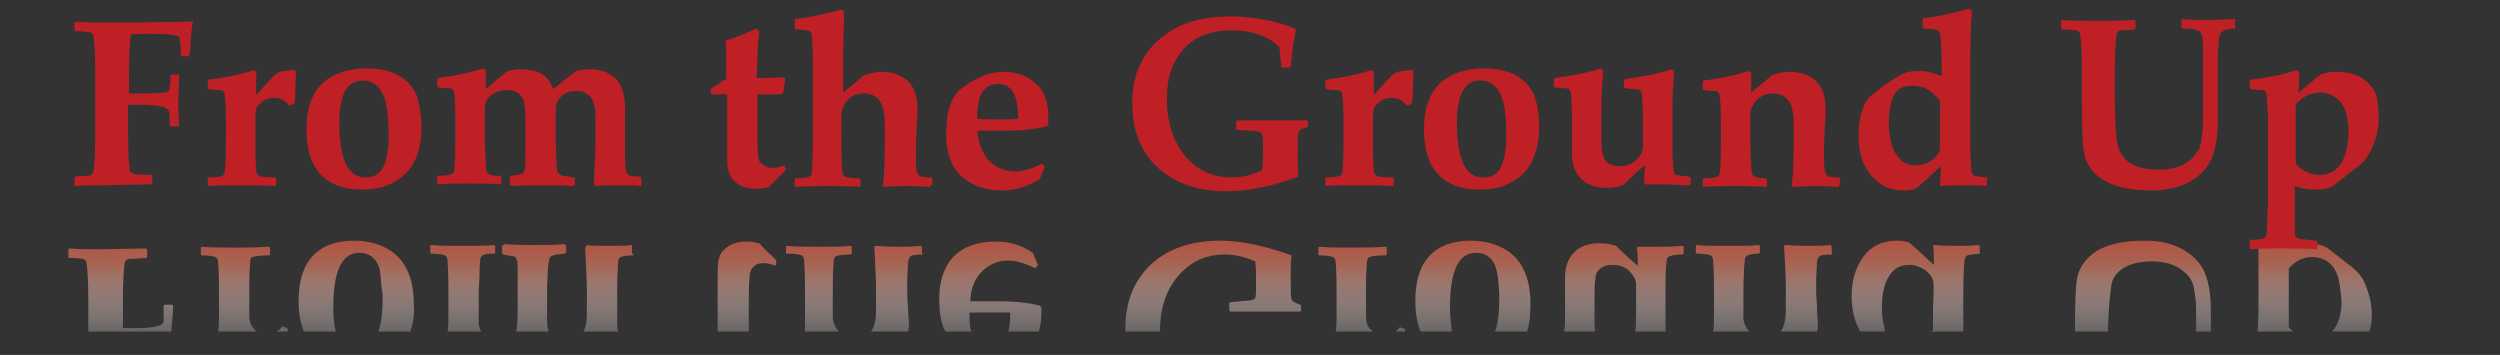 <?xml version="1.0" encoding="utf-8"?>
<!-- Generator: Adobe Illustrator 23.0.4, SVG Export Plug-In . SVG Version: 6.00 Build 0)  -->
<svg version="1.1" id="Layer_1" xmlns="http://www.w3.org/2000/svg" xmlns:xlink="http://www.w3.org/1999/xlink" x="0px" y="0px"
	 viewBox="0 0 288.8 41" style="enable-background:new 0 0 288.8 41;" xml:space="preserve">
<rect x="0" y="0" width="288.8" height="41" fill="#333333" stroke="none"/>
<style type="text/css">
	.st0{fill:url(#SVGID_1_);}
	.st1{fill:url(#SVGID_2_);}
	.st2{fill:url(#SVGID_3_);}
	.st3{fill:url(#SVGID_4_);}
	.st4{fill:url(#SVGID_5_);}
	.st5{fill:url(#SVGID_6_);}
	.st6{fill:url(#SVGID_7_);}
	.st7{fill:url(#SVGID_8_);}
	.st8{fill:url(#SVGID_9_);}
	.st9{fill:url(#SVGID_10_);}
	.st10{fill:url(#SVGID_11_);}
	.st11{fill:url(#SVGID_12_);}
	.st12{fill:url(#SVGID_13_);}
	.st13{fill:url(#SVGID_14_);}
	.st14{fill:url(#SVGID_15_);}
	.st15{fill:url(#SVGID_16_);}
	.st16{fill:url(#SVGID_17_);}
	.st17{fill:url(#SVGID_18_);}
	.st18{fill:url(#SVGID_19_);}
	.st19{fill:url(#SVGID_20_);}
	.st20{fill:url(#SVGID_21_);}
	.st21{display:none;}
	.st22{display:inline;fill:url(#SVGID_22_);}
	.st23{display:inline;fill:url(#SVGID_23_);}
	.st24{display:inline;fill:url(#SVGID_24_);}
	.st25{display:inline;fill:url(#SVGID_25_);}
	.st26{display:inline;fill:url(#SVGID_26_);}
	.st27{display:inline;fill:url(#SVGID_27_);}
	.st28{display:inline;fill:url(#SVGID_28_);}
	.st29{display:inline;fill:url(#SVGID_29_);}
	.st30{display:inline;fill:url(#SVGID_30_);}
	.st31{display:inline;fill:url(#SVGID_31_);}
	.st32{display:inline;fill:url(#SVGID_32_);}
	.st33{display:inline;fill:url(#SVGID_33_);}
	.st34{display:inline;fill:url(#SVGID_34_);}
	.st35{display:inline;fill:url(#SVGID_35_);}
	.st36{display:inline;fill:url(#SVGID_36_);}
	.st37{fill:#BF2026;}
</style>
<g>
	
		<linearGradient id="SVGID_1_" gradientUnits="userSpaceOnUse" x1="13.9" y1="-3.615" x2="13.9" y2="19.663" gradientTransform="matrix(1 0 0 -1 0 43.704)">
		<stop  offset="0.184" style="stop-color:#FFFFFF;stop-opacity:0"/>
		<stop  offset="0.277" style="stop-color:#FEFCFB;stop-opacity:0.125"/>
		<stop  offset="0.362" style="stop-color:#FBF3F0;stop-opacity:0.239"/>
		<stop  offset="0.443" style="stop-color:#F6E3DE;stop-opacity:0.348"/>
		<stop  offset="0.522" style="stop-color:#EFCDC4;stop-opacity:0.455"/>
		<stop  offset="0.6" style="stop-color:#E5B0A2;stop-opacity:0.559"/>
		<stop  offset="0.675" style="stop-color:#DA8E7A;stop-opacity:0.661"/>
		<stop  offset="0.717" style="stop-color:#D37860;stop-opacity:0.718"/>
		<stop  offset="0.909" style="stop-color:#C64434;stop-opacity:0.909"/>
		<stop  offset="1" style="stop-color:#BF2026"/>
	</linearGradient>
	<path class="st0" d="M20,35.3l-0.1-0.1H19l-0.1,0.1c0,1,0,1.6,0,1.9c-0.1,0.3-0.6,0.5-1.4,0.6c-0.6,0.1-1.1,0.1-1.6,0.1
		c-0.6,0-1.2,0-1.7,0v-3.3c0-2.1,0.1-3.5,0.2-4.2c0.1-0.3,0.2-0.4,0.5-0.5c0.1,0,0.8,0,2-0.1l0.1-0.1v-0.9l-0.2-0.1l-5.5,0.1
		c-0.8,0-1.9,0-3.3-0.1l-0.1,0.1v0.9L8,29.8c0.9,0,1.5,0.1,1.6,0.1C9.8,30,10,30.1,10,30.4c0.1,0.6,0.2,2,0.2,4.2v3.7h9.6
		C19.8,37.4,20,36.4,20,35.3z"/>
	
		<linearGradient id="SVGID_2_" gradientUnits="userSpaceOnUse" x1="27.2" y1="-3.615" x2="27.2" y2="19.663" gradientTransform="matrix(1 0 0 -1 0 43.704)">
		<stop  offset="0.184" style="stop-color:#FFFFFF;stop-opacity:0"/>
		<stop  offset="0.277" style="stop-color:#FEFCFB;stop-opacity:0.125"/>
		<stop  offset="0.362" style="stop-color:#FBF3F0;stop-opacity:0.239"/>
		<stop  offset="0.443" style="stop-color:#F6E3DE;stop-opacity:0.348"/>
		<stop  offset="0.522" style="stop-color:#EFCDC4;stop-opacity:0.455"/>
		<stop  offset="0.6" style="stop-color:#E5B0A2;stop-opacity:0.559"/>
		<stop  offset="0.675" style="stop-color:#DA8E7A;stop-opacity:0.661"/>
		<stop  offset="0.717" style="stop-color:#D37860;stop-opacity:0.718"/>
		<stop  offset="0.909" style="stop-color:#C64434;stop-opacity:0.909"/>
		<stop  offset="1" style="stop-color:#BF2026"/>
	</linearGradient>
	<path class="st1" d="M29.2,37.8c-0.3-0.3-0.4-0.8-0.4-1.5v-3.2c0-0.7,0-1.6,0.1-2.8c0-0.4,0.1-0.6,0.3-0.6c0.2-0.1,0.8-0.2,1.9-0.2
		l0.1-0.1v-0.8L31,28.5c-1.3,0.1-2.7,0.1-4,0.1c-1.6,0-2.8,0-3.7-0.1l-0.1,0.1v0.8l0.1,0.1c0.8,0,1.4,0.1,1.6,0.2
		c0.2,0.1,0.3,0.3,0.3,0.7c0.1,1.2,0.1,2.4,0.1,3.8v2c0,0.9,0,1.6-0.1,2.1h4.5C29.5,38.2,29.3,38,29.2,37.8z"/>
	
		<linearGradient id="SVGID_3_" gradientUnits="userSpaceOnUse" x1="32.614" y1="-3.615" x2="32.614" y2="19.663" gradientTransform="matrix(1 0 0 -1 0 43.704)">
		<stop  offset="0.184" style="stop-color:#FFFFFF;stop-opacity:0"/>
		<stop  offset="0.277" style="stop-color:#FEFCFB;stop-opacity:0.125"/>
		<stop  offset="0.362" style="stop-color:#FBF3F0;stop-opacity:0.239"/>
		<stop  offset="0.443" style="stop-color:#F6E3DE;stop-opacity:0.348"/>
		<stop  offset="0.522" style="stop-color:#EFCDC4;stop-opacity:0.455"/>
		<stop  offset="0.6" style="stop-color:#E5B0A2;stop-opacity:0.559"/>
		<stop  offset="0.675" style="stop-color:#DA8E7A;stop-opacity:0.661"/>
		<stop  offset="0.717" style="stop-color:#D37860;stop-opacity:0.718"/>
		<stop  offset="0.909" style="stop-color:#C64434;stop-opacity:0.909"/>
		<stop  offset="1" style="stop-color:#BF2026"/>
	</linearGradient>
	<path class="st2" d="M33.2,37.9l-0.6-0.2c-0.2,0.3-0.4,0.5-0.7,0.6h1.3C33.3,38.2,33.2,38.1,33.2,37.9z"/>
	
		<linearGradient id="SVGID_4_" gradientUnits="userSpaceOnUse" x1="41.112" y1="-3.615" x2="41.112" y2="19.663" gradientTransform="matrix(1 0 0 -1 0 43.704)">
		<stop  offset="0.184" style="stop-color:#FFFFFF;stop-opacity:0"/>
		<stop  offset="0.277" style="stop-color:#FEFCFB;stop-opacity:0.125"/>
		<stop  offset="0.362" style="stop-color:#FBF3F0;stop-opacity:0.239"/>
		<stop  offset="0.443" style="stop-color:#F6E3DE;stop-opacity:0.348"/>
		<stop  offset="0.522" style="stop-color:#EFCDC4;stop-opacity:0.455"/>
		<stop  offset="0.6" style="stop-color:#E5B0A2;stop-opacity:0.559"/>
		<stop  offset="0.675" style="stop-color:#DA8E7A;stop-opacity:0.661"/>
		<stop  offset="0.717" style="stop-color:#D37860;stop-opacity:0.718"/>
		<stop  offset="0.909" style="stop-color:#C64434;stop-opacity:0.909"/>
		<stop  offset="1" style="stop-color:#BF2026"/>
	</linearGradient>
	<path class="st3" d="M38.5,35.5c0-4.2,1-6.3,3-6.3c1.2,0,2.1,0.7,2.4,2.1C44,32,44,32.9,44.2,34c0,1.9-0.1,3.3-0.5,4.3h3.7
		c0.3-0.9,0.5-1.9,0.4-3.2c0-3.2-1.1-5.4-3.3-6.5c-1-0.5-2.2-0.8-3.6-0.8c-2.1,0-3.7,0.6-4.8,1.8c-1.1,1.2-1.6,2.9-1.6,5.2
		c0,1.4,0.2,2.5,0.6,3.5h3.7C38.6,37.6,38.5,36.7,38.5,35.5z"/>
	
		<linearGradient id="SVGID_5_" gradientUnits="userSpaceOnUse" x1="53.45" y1="-3.615" x2="53.45" y2="19.663" gradientTransform="matrix(1 0 0 -1 0 43.704)">
		<stop  offset="0.184" style="stop-color:#FFFFFF;stop-opacity:0"/>
		<stop  offset="0.277" style="stop-color:#FEFCFB;stop-opacity:0.125"/>
		<stop  offset="0.362" style="stop-color:#FBF3F0;stop-opacity:0.239"/>
		<stop  offset="0.443" style="stop-color:#F6E3DE;stop-opacity:0.348"/>
		<stop  offset="0.522" style="stop-color:#EFCDC4;stop-opacity:0.455"/>
		<stop  offset="0.6" style="stop-color:#E5B0A2;stop-opacity:0.559"/>
		<stop  offset="0.675" style="stop-color:#DA8E7A;stop-opacity:0.661"/>
		<stop  offset="0.717" style="stop-color:#D37860;stop-opacity:0.718"/>
		<stop  offset="0.909" style="stop-color:#C64434;stop-opacity:0.909"/>
		<stop  offset="1" style="stop-color:#BF2026"/>
	</linearGradient>
	<path class="st4" d="M55.4,37.8c-0.1-0.1-0.1-0.5-0.1-1v-3c0-0.6,0.1-1.4,0.1-2.3c0-1,0.1-1.5,0.1-1.7c0.1-0.2,0.2-0.3,0.5-0.4
		c0.2-0.1,0.6-0.1,1.1-0.1l0.1-0.1v-0.8L57,28.3c-0.8,0.1-2,0.1-3.5,0.1c-1.6,0-2.8,0-3.7-0.1l-0.1,0.1v0.8l0.1,0.1
		c0.8,0,1.4,0.1,1.6,0.2c0.2,0.1,0.3,0.3,0.3,0.7c0.1,1.2,0.1,2.4,0.1,3.8v2c0,1,0,1.8-0.1,2.3h3.9C55.5,38.2,55.4,37.9,55.4,37.8z"
		/>
	
		<linearGradient id="SVGID_6_" gradientUnits="userSpaceOnUse" x1="70.288" y1="-3.615" x2="70.288" y2="19.663" gradientTransform="matrix(1 0 0 -1 0 43.704)">
		<stop  offset="0.184" style="stop-color:#FFFFFF;stop-opacity:0"/>
		<stop  offset="0.277" style="stop-color:#FEFCFB;stop-opacity:0.125"/>
		<stop  offset="0.362" style="stop-color:#FBF3F0;stop-opacity:0.239"/>
		<stop  offset="0.443" style="stop-color:#F6E3DE;stop-opacity:0.348"/>
		<stop  offset="0.522" style="stop-color:#EFCDC4;stop-opacity:0.455"/>
		<stop  offset="0.6" style="stop-color:#E5B0A2;stop-opacity:0.559"/>
		<stop  offset="0.675" style="stop-color:#DA8E7A;stop-opacity:0.661"/>
		<stop  offset="0.717" style="stop-color:#D37860;stop-opacity:0.718"/>
		<stop  offset="0.909" style="stop-color:#C64434;stop-opacity:0.909"/>
		<stop  offset="1" style="stop-color:#BF2026"/>
	</linearGradient>
	<path class="st5" d="M71.3,37.3c0-0.5,0-0.9,0-1.1v-0.5c0-0.5,0-0.8,0-0.9V33c0-1.3,0.1-2.2,0.1-2.6s0.1-0.6,0.3-0.7
		c0.2-0.1,0.6-0.2,1.4-0.2l0.1-0.2H73v-0.8L73,28.3c-0.5,0.1-1.5,0.1-2.8,0.1c-1.1,0-1.9,0-2.4-0.1l-0.2,0.3c0.1,2.3,0.2,4,0.2,5
		v1.2c0,1.3,0,2.2-0.1,2.7c-0.1,0.3-0.2,0.6-0.3,0.8h4C71.3,38,71.3,37.7,71.3,37.3z"/>
	
		<linearGradient id="SVGID_7_" gradientUnits="userSpaceOnUse" x1="61.7" y1="-3.615" x2="61.7" y2="19.663" gradientTransform="matrix(1 0 0 -1 0 43.704)">
		<stop  offset="0.184" style="stop-color:#FFFFFF;stop-opacity:0"/>
		<stop  offset="0.277" style="stop-color:#FEFCFB;stop-opacity:0.125"/>
		<stop  offset="0.362" style="stop-color:#FBF3F0;stop-opacity:0.239"/>
		<stop  offset="0.443" style="stop-color:#F6E3DE;stop-opacity:0.348"/>
		<stop  offset="0.522" style="stop-color:#EFCDC4;stop-opacity:0.455"/>
		<stop  offset="0.6" style="stop-color:#E5B0A2;stop-opacity:0.559"/>
		<stop  offset="0.675" style="stop-color:#DA8E7A;stop-opacity:0.661"/>
		<stop  offset="0.717" style="stop-color:#D37860;stop-opacity:0.718"/>
		<stop  offset="0.909" style="stop-color:#C64434;stop-opacity:0.909"/>
		<stop  offset="1" style="stop-color:#BF2026"/>
	</linearGradient>
	<path class="st6" d="M63.2,37.2v-4.1l0.1-2.2c0.1-0.5,0.1-0.9,0.2-1.1c0.1-0.2,0.2-0.2,0.4-0.3c0.1-0.1,0.6-0.1,1.3-0.2l0.2-0.1
		v-0.8l-0.2-0.2c-1.1,0.1-2.2,0.1-3.3,0.1c-1.4,0-2.6,0-3.6-0.1L58,28.4v0.8l0.1,0.2c0.6,0.1,1,0.2,1.2,0.2c0.2,0,0.3,0.2,0.4,0.4
		s0.1,0.7,0.1,1.5v4.4c0,1-0.1,1.8-0.1,2.1c0,0.1-0.1,0.2-0.1,0.3h3.8C63.3,38,63.2,37.7,63.2,37.2z"/>
	
		<linearGradient id="SVGID_8_" gradientUnits="userSpaceOnUse" x1="86.35" y1="-3.615" x2="86.35" y2="19.663" gradientTransform="matrix(1 0 0 -1 0 43.704)">
		<stop  offset="0.184" style="stop-color:#FFFFFF;stop-opacity:0"/>
		<stop  offset="0.277" style="stop-color:#FEFCFB;stop-opacity:0.125"/>
		<stop  offset="0.362" style="stop-color:#FBF3F0;stop-opacity:0.239"/>
		<stop  offset="0.443" style="stop-color:#F6E3DE;stop-opacity:0.348"/>
		<stop  offset="0.522" style="stop-color:#EFCDC4;stop-opacity:0.455"/>
		<stop  offset="0.6" style="stop-color:#E5B0A2;stop-opacity:0.559"/>
		<stop  offset="0.675" style="stop-color:#DA8E7A;stop-opacity:0.661"/>
		<stop  offset="0.717" style="stop-color:#D37860;stop-opacity:0.718"/>
		<stop  offset="0.909" style="stop-color:#C64434;stop-opacity:0.909"/>
		<stop  offset="1" style="stop-color:#BF2026"/>
	</linearGradient>
	<path class="st7" d="M86.5,34.3c0-1.5,0.1-2.3,0.1-2.6c0.1-0.4,0.2-0.7,0.5-0.9c0.2-0.3,0.6-0.4,1.1-0.4c0.4,0,0.9,0.1,1.4,0.3
		l0.1-0.6c-0.1-0.1-0.3-0.3-0.6-0.6c-0.6-0.5-1-1-1.4-1.4c-0.5-0.1-0.9-0.2-1.4-0.2c-1.3,0-2.2,0.4-2.8,1.1
		c-0.3,0.3-0.4,0.7-0.5,1.1c-0.1,0.5-0.1,1.2-0.1,2v3.3v2.9h3.6V34.3z"/>
	
		<linearGradient id="SVGID_9_" gradientUnits="userSpaceOnUse" x1="94.65" y1="-3.615" x2="94.65" y2="19.663" gradientTransform="matrix(1 0 0 -1 0 43.704)">
		<stop  offset="0.184" style="stop-color:#FFFFFF;stop-opacity:0"/>
		<stop  offset="0.277" style="stop-color:#FEFCFB;stop-opacity:0.125"/>
		<stop  offset="0.362" style="stop-color:#FBF3F0;stop-opacity:0.239"/>
		<stop  offset="0.443" style="stop-color:#F6E3DE;stop-opacity:0.348"/>
		<stop  offset="0.522" style="stop-color:#EFCDC4;stop-opacity:0.455"/>
		<stop  offset="0.6" style="stop-color:#E5B0A2;stop-opacity:0.559"/>
		<stop  offset="0.675" style="stop-color:#DA8E7A;stop-opacity:0.661"/>
		<stop  offset="0.717" style="stop-color:#D37860;stop-opacity:0.718"/>
		<stop  offset="0.909" style="stop-color:#C64434;stop-opacity:0.909"/>
		<stop  offset="1" style="stop-color:#BF2026"/>
	</linearGradient>
	<path class="st8" d="M96.2,36.5v-1.6c0-1.9,0-3.4,0.1-4.6c0-0.4,0.1-0.6,0.3-0.7c0.2-0.1,0.7-0.2,1.6-0.2l0.2-0.1v-0.8l-0.1-0.1
		c-0.8,0.1-2.1,0.1-3.7,0.1c-1.6,0-2.8,0-3.7-0.1l-0.1,0.1v0.8H91c0.8,0,1.4,0.1,1.6,0.2c0.2,0.1,0.3,0.3,0.3,0.7
		c0.1,1.2,0.1,3.2,0.1,6.2v1.9h3.9C96.5,37.9,96.2,37.2,96.2,36.5z"/>
	
		<linearGradient id="SVGID_10_" gradientUnits="userSpaceOnUse" x1="103.721" y1="-3.615" x2="103.721" y2="19.663" gradientTransform="matrix(1 0 0 -1 0 43.704)">
		<stop  offset="0.184" style="stop-color:#FFFFFF;stop-opacity:0"/>
		<stop  offset="0.277" style="stop-color:#FEFCFB;stop-opacity:0.125"/>
		<stop  offset="0.362" style="stop-color:#FBF3F0;stop-opacity:0.239"/>
		<stop  offset="0.443" style="stop-color:#F6E3DE;stop-opacity:0.348"/>
		<stop  offset="0.522" style="stop-color:#EFCDC4;stop-opacity:0.455"/>
		<stop  offset="0.6" style="stop-color:#E5B0A2;stop-opacity:0.559"/>
		<stop  offset="0.675" style="stop-color:#DA8E7A;stop-opacity:0.661"/>
		<stop  offset="0.717" style="stop-color:#D37860;stop-opacity:0.718"/>
		<stop  offset="0.909" style="stop-color:#C64434;stop-opacity:0.909"/>
		<stop  offset="1" style="stop-color:#BF2026"/>
	</linearGradient>
	<path class="st9" d="M105,37.2c0-0.2-0.1-0.7-0.1-1.7c-0.1-0.9-0.1-1.8-0.1-2.6c0-1.3,0.1-2.2,0.1-2.6c0-0.4,0.2-0.6,0.3-0.7
		c0.1-0.1,0.6-0.2,1.4-0.2l0.1-0.1h-0.2v-0.7l-0.1-0.2c-1,0.1-1.8,0.1-2.5,0.1c-0.6,0-1.6,0-2.8-0.1l-0.1,0.1c0.1,2,0.2,3.6,0.2,4.7
		v2.7c0,1.1-0.2,1.9-0.6,2.4h4.3C105,38,105,37.6,105,37.2z"/>
	
		<linearGradient id="SVGID_11_" gradientUnits="userSpaceOnUse" x1="114.45" y1="-3.615" x2="114.45" y2="19.663" gradientTransform="matrix(1 0 0 -1 0 43.704)">
		<stop  offset="0.184" style="stop-color:#FFFFFF;stop-opacity:0"/>
		<stop  offset="0.277" style="stop-color:#FEFCFB;stop-opacity:0.125"/>
		<stop  offset="0.362" style="stop-color:#FBF3F0;stop-opacity:0.239"/>
		<stop  offset="0.443" style="stop-color:#F6E3DE;stop-opacity:0.348"/>
		<stop  offset="0.522" style="stop-color:#EFCDC4;stop-opacity:0.455"/>
		<stop  offset="0.6" style="stop-color:#E5B0A2;stop-opacity:0.559"/>
		<stop  offset="0.675" style="stop-color:#DA8E7A;stop-opacity:0.661"/>
		<stop  offset="0.717" style="stop-color:#D37860;stop-opacity:0.718"/>
		<stop  offset="0.909" style="stop-color:#C64434;stop-opacity:0.909"/>
		<stop  offset="1" style="stop-color:#BF2026"/>
	</linearGradient>
	<path class="st10" d="M116.7,36.1c0,0.2,0,0.3,0,0.3c0,0.8-0.1,1.4-0.2,1.9h3.5c0.2-0.6,0.3-1.3,0.3-2.1c0-0.2,0-0.4,0-0.7
		l-0.2-0.2c-1.2-0.3-2.8-0.5-4.8-0.5c-0.3,0-0.9,0-1.6,0s-1.2,0-1.6,0c0-1.3,0.4-2.4,1.2-3.3c0.8-0.9,1.9-1.4,3.2-1.4
		c0.9,0,1.9,0.3,3.1,0.9l0.3-0.4l-0.6-1.4c-1.3-0.9-2.7-1.3-4.3-1.3c-2.1,0-3.7,0.6-4.8,1.7c-1.1,1.1-1.7,2.8-1.7,4.9
		c0,1.6,0.2,2.8,0.7,3.8h3c-0.2-0.5-0.2-1.2-0.2-1.9v-0.3"/>
	
		<linearGradient id="SVGID_12_" gradientUnits="userSpaceOnUse" x1="140.1" y1="-3.615" x2="140.1" y2="19.663" gradientTransform="matrix(1 0 0 -1 0 43.704)">
		<stop  offset="0.184" style="stop-color:#FFFFFF;stop-opacity:0"/>
		<stop  offset="0.277" style="stop-color:#FEFCFB;stop-opacity:0.125"/>
		<stop  offset="0.362" style="stop-color:#FBF3F0;stop-opacity:0.239"/>
		<stop  offset="0.443" style="stop-color:#F6E3DE;stop-opacity:0.348"/>
		<stop  offset="0.522" style="stop-color:#EFCDC4;stop-opacity:0.455"/>
		<stop  offset="0.6" style="stop-color:#E5B0A2;stop-opacity:0.559"/>
		<stop  offset="0.675" style="stop-color:#DA8E7A;stop-opacity:0.661"/>
		<stop  offset="0.717" style="stop-color:#D37860;stop-opacity:0.718"/>
		<stop  offset="0.909" style="stop-color:#C64434;stop-opacity:0.909"/>
		<stop  offset="1" style="stop-color:#BF2026"/>
	</linearGradient>
	<path class="st11" d="M136,32c1.4-1.7,3.2-2.6,5.5-2.6c1.2,0,2.4,0.3,3.5,0.8c0.1,0.6,0.1,1.5,0.1,2.6c0,0.9,0,1.4-0.1,1.6
		c0,0.1-0.2,0.2-0.5,0.3c-0.2,0-1,0.1-2.3,0.2L142,35v0.9l0.2,0.1c1.4,0,2.8,0,4.2,0c0.9,0,2.1,0,3.8,0l0.1-0.1v-0.5l-0.1-0.2
		c-0.6-0.2-0.9-0.4-1-0.6c-0.1-0.3-0.1-1.2-0.1-2.8c0-0.8,0-1.5,0.1-2.3c-3.1-1.1-5.8-1.7-8.3-1.7c-3.2,0-5.9,0.9-7.9,2.7
		c-2,1.9-3,4.3-3,7.5c0,0.1,0,0.2,0,0.3h4C134,35.8,134.6,33.7,136,32z"/>
	
		<linearGradient id="SVGID_13_" gradientUnits="userSpaceOnUse" x1="161.786" y1="-3.615" x2="161.786" y2="19.663" gradientTransform="matrix(1 0 0 -1 0 43.704)">
		<stop  offset="0.184" style="stop-color:#FFFFFF;stop-opacity:0"/>
		<stop  offset="0.277" style="stop-color:#FEFCFB;stop-opacity:0.125"/>
		<stop  offset="0.362" style="stop-color:#FBF3F0;stop-opacity:0.239"/>
		<stop  offset="0.443" style="stop-color:#F6E3DE;stop-opacity:0.348"/>
		<stop  offset="0.522" style="stop-color:#EFCDC4;stop-opacity:0.455"/>
		<stop  offset="0.6" style="stop-color:#E5B0A2;stop-opacity:0.559"/>
		<stop  offset="0.675" style="stop-color:#DA8E7A;stop-opacity:0.661"/>
		<stop  offset="0.717" style="stop-color:#D37860;stop-opacity:0.718"/>
		<stop  offset="0.909" style="stop-color:#C64434;stop-opacity:0.909"/>
		<stop  offset="1" style="stop-color:#BF2026"/>
	</linearGradient>
	<path class="st12" d="M162.3,38l-0.6-0.2c-0.2,0.2-0.3,0.4-0.5,0.5h1.1C162.4,38.2,162.3,38.1,162.3,38z"/>
	
		<linearGradient id="SVGID_14_" gradientUnits="userSpaceOnUse" x1="156.3" y1="-3.615" x2="156.3" y2="19.663" gradientTransform="matrix(1 0 0 -1 0 43.704)">
		<stop  offset="0.184" style="stop-color:#FFFFFF;stop-opacity:0"/>
		<stop  offset="0.277" style="stop-color:#FEFCFB;stop-opacity:0.125"/>
		<stop  offset="0.362" style="stop-color:#FBF3F0;stop-opacity:0.239"/>
		<stop  offset="0.443" style="stop-color:#F6E3DE;stop-opacity:0.348"/>
		<stop  offset="0.522" style="stop-color:#EFCDC4;stop-opacity:0.455"/>
		<stop  offset="0.6" style="stop-color:#E5B0A2;stop-opacity:0.559"/>
		<stop  offset="0.675" style="stop-color:#DA8E7A;stop-opacity:0.661"/>
		<stop  offset="0.717" style="stop-color:#D37860;stop-opacity:0.718"/>
		<stop  offset="0.909" style="stop-color:#C64434;stop-opacity:0.909"/>
		<stop  offset="1" style="stop-color:#BF2026"/>
	</linearGradient>
	<path class="st13" d="M158.2,37.9c-0.3-0.3-0.4-0.8-0.4-1.5v-3.2c0-0.7,0-1.6,0.1-2.8c0-0.4,0.1-0.6,0.3-0.7
		c0.2-0.1,0.8-0.2,1.9-0.2l0.1-0.1v-0.8l-0.1-0.1c-1.3,0.1-2.7,0.1-4,0.1c-1.6,0-2.8,0-3.7-0.1l-0.1,0.1v0.8l0.1,0.1
		c0.8,0,1.4,0.1,1.6,0.2c0.2,0.1,0.3,0.3,0.3,0.7c0.1,1.2,0.1,2.4,0.1,3.8v2c0,0.9,0,1.6-0.1,2.1h4.3
		C158.5,38.2,158.4,38.1,158.2,37.9z"/>
	
		<linearGradient id="SVGID_15_" gradientUnits="userSpaceOnUse" x1="170.3" y1="-3.615" x2="170.3" y2="19.663" gradientTransform="matrix(1 0 0 -1 0 43.704)">
		<stop  offset="0.184" style="stop-color:#FFFFFF;stop-opacity:0"/>
		<stop  offset="0.277" style="stop-color:#FEFCFB;stop-opacity:0.125"/>
		<stop  offset="0.362" style="stop-color:#FBF3F0;stop-opacity:0.239"/>
		<stop  offset="0.443" style="stop-color:#F6E3DE;stop-opacity:0.348"/>
		<stop  offset="0.522" style="stop-color:#EFCDC4;stop-opacity:0.455"/>
		<stop  offset="0.6" style="stop-color:#E5B0A2;stop-opacity:0.559"/>
		<stop  offset="0.675" style="stop-color:#DA8E7A;stop-opacity:0.661"/>
		<stop  offset="0.717" style="stop-color:#D37860;stop-opacity:0.718"/>
		<stop  offset="0.909" style="stop-color:#C64434;stop-opacity:0.909"/>
		<stop  offset="1" style="stop-color:#BF2026"/>
	</linearGradient>
	<path class="st14" d="M167.5,35.5c0-4.2,1-6.3,3-6.3c1.2,0,2.1,0.7,2.4,2.1c0.2,0.7,0.2,1.6,0.3,2.7c0,1.9-0.1,3.3-0.5,4.3h3.7
		c0.3-0.9,0.4-1.9,0.4-3.2c0-3.2-1.1-5.4-3.3-6.5c-1-0.5-2.2-0.8-3.6-0.8c-2.1,0-3.7,0.6-4.8,1.8c-1.1,1.2-1.6,2.9-1.6,5.2
		c0,1.4,0.2,2.5,0.6,3.5h3.6C167.7,37.6,167.5,36.7,167.5,35.5z"/>
	
		<linearGradient id="SVGID_16_" gradientUnits="userSpaceOnUse" x1="187.669" y1="-3.615" x2="187.669" y2="19.663" gradientTransform="matrix(1 0 0 -1 0 43.704)">
		<stop  offset="0.184" style="stop-color:#FFFFFF;stop-opacity:0"/>
		<stop  offset="0.277" style="stop-color:#FEFCFB;stop-opacity:0.125"/>
		<stop  offset="0.362" style="stop-color:#FBF3F0;stop-opacity:0.239"/>
		<stop  offset="0.443" style="stop-color:#F6E3DE;stop-opacity:0.348"/>
		<stop  offset="0.522" style="stop-color:#EFCDC4;stop-opacity:0.455"/>
		<stop  offset="0.6" style="stop-color:#E5B0A2;stop-opacity:0.559"/>
		<stop  offset="0.675" style="stop-color:#DA8E7A;stop-opacity:0.661"/>
		<stop  offset="0.717" style="stop-color:#D37860;stop-opacity:0.718"/>
		<stop  offset="0.909" style="stop-color:#C64434;stop-opacity:0.909"/>
		<stop  offset="1" style="stop-color:#BF2026"/>
	</linearGradient>
	<path class="st15" d="M184.2,37.5v-2.7c0-1.3,0-2.1,0.1-2.6c0-0.5,0.2-0.9,0.6-1.2c0.4-0.3,0.8-0.4,1.4-0.4c0.7,0,1.4,0.2,1.9,0.7
		s0.8,1,0.8,1.6c0,0.4,0,0.7,0,0.8v2.4c0,0.9,0,1.7-0.1,2.2h3.5c0-0.3,0-0.6,0-0.9v-4.3c0-2,0.1-3,0.2-3.3c0.1-0.1,0.2-0.2,0.3-0.2
		c0.2-0.1,0.7-0.2,1.4-0.2l0.2-0.1v-0.8l-0.1-0.1c-1.4,0.1-2.2,0.1-2.6,0.1c-0.3,0-0.7,0-1.3,0c-0.6,0-1,0-1.3,0l-0.1,0.1
		c0.1,0.7,0.1,1.4,0.1,2.1c-0.5-0.4-1.3-1.1-2.5-2.3c-0.6-0.2-1.2-0.3-1.9-0.3c-1.2,0-2.2,0.3-2.9,1s-1.1,1.6-1.1,2.9
		c0,0.2,0,0.5,0,1s0,0.9,0,1.4v1.8c0,0.9,0,1.6-0.1,2.1h3.5C184.3,38.1,184.2,37.8,184.2,37.5z"/>
	
		<linearGradient id="SVGID_17_" gradientUnits="userSpaceOnUse" x1="199.55" y1="-3.615" x2="199.55" y2="19.663" gradientTransform="matrix(1 0 0 -1 0 43.704)">
		<stop  offset="0.184" style="stop-color:#FFFFFF;stop-opacity:0"/>
		<stop  offset="0.277" style="stop-color:#FEFCFB;stop-opacity:0.125"/>
		<stop  offset="0.362" style="stop-color:#FBF3F0;stop-opacity:0.239"/>
		<stop  offset="0.443" style="stop-color:#F6E3DE;stop-opacity:0.348"/>
		<stop  offset="0.522" style="stop-color:#EFCDC4;stop-opacity:0.455"/>
		<stop  offset="0.6" style="stop-color:#E5B0A2;stop-opacity:0.559"/>
		<stop  offset="0.675" style="stop-color:#DA8E7A;stop-opacity:0.661"/>
		<stop  offset="0.717" style="stop-color:#D37860;stop-opacity:0.718"/>
		<stop  offset="0.909" style="stop-color:#C64434;stop-opacity:0.909"/>
		<stop  offset="1" style="stop-color:#BF2026"/>
	</linearGradient>
	<path class="st16" d="M202,38.2c-0.4-0.5-0.6-1-0.6-1.5v-2.6c0-2.3,0.1-3.8,0.2-4.3c0.1-0.3,0.6-0.5,1.6-0.5l0.1-0.1v-0.8l-0.1-0.1
		c-0.8,0.1-2,0.1-3.5,0.1c-1.6,0-2.8,0-3.7-0.1l-0.1,0.1v0.8l0.1,0.1c0.8,0,1.4,0.1,1.6,0.2c0.2,0.1,0.3,0.3,0.3,0.7
		c0.1,1.2,0.1,2.4,0.1,3.8v2c0,1,0,1.8-0.1,2.3h4.2C202,38.3,202,38.3,202,38.2z"/>
	
		<linearGradient id="SVGID_18_" gradientUnits="userSpaceOnUse" x1="208.738" y1="-3.615" x2="208.738" y2="19.663" gradientTransform="matrix(1 0 0 -1 0 43.704)">
		<stop  offset="0.184" style="stop-color:#FFFFFF;stop-opacity:0"/>
		<stop  offset="0.277" style="stop-color:#FEFCFB;stop-opacity:0.125"/>
		<stop  offset="0.362" style="stop-color:#FBF3F0;stop-opacity:0.239"/>
		<stop  offset="0.443" style="stop-color:#F6E3DE;stop-opacity:0.348"/>
		<stop  offset="0.522" style="stop-color:#EFCDC4;stop-opacity:0.455"/>
		<stop  offset="0.6" style="stop-color:#E5B0A2;stop-opacity:0.559"/>
		<stop  offset="0.675" style="stop-color:#DA8E7A;stop-opacity:0.661"/>
		<stop  offset="0.717" style="stop-color:#D37860;stop-opacity:0.718"/>
		<stop  offset="0.909" style="stop-color:#C64434;stop-opacity:0.909"/>
		<stop  offset="1" style="stop-color:#BF2026"/>
	</linearGradient>
	<path class="st17" d="M210,37.2c0-0.2-0.1-0.8-0.1-1.9c-0.1-1.1-0.1-1.9-0.1-2.4c0-1.3,0.1-2.2,0.1-2.6c0-0.4,0.2-0.6,0.3-0.7
		c0.1-0.1,0.6-0.2,1.4-0.2l0.1-0.1h-0.1v-0.8l-0.1-0.2c-1,0.1-1.8,0.1-2.5,0.1c-0.6,0-1.6,0-2.8-0.1l-0.1,0.1c0.1,2,0.2,3.6,0.2,4.7
		v2.7c0,1.1-0.2,2-0.6,2.5h4.2C210,38,210,37.6,210,37.2z"/>
	
		<linearGradient id="SVGID_19_" gradientUnits="userSpaceOnUse" x1="221.3" y1="-3.615" x2="221.3" y2="19.663" gradientTransform="matrix(1 0 0 -1 0 43.704)">
		<stop  offset="0.184" style="stop-color:#FFFFFF;stop-opacity:0"/>
		<stop  offset="0.277" style="stop-color:#FEFCFB;stop-opacity:0.125"/>
		<stop  offset="0.362" style="stop-color:#FBF3F0;stop-opacity:0.239"/>
		<stop  offset="0.443" style="stop-color:#F6E3DE;stop-opacity:0.348"/>
		<stop  offset="0.522" style="stop-color:#EFCDC4;stop-opacity:0.455"/>
		<stop  offset="0.6" style="stop-color:#E5B0A2;stop-opacity:0.559"/>
		<stop  offset="0.675" style="stop-color:#DA8E7A;stop-opacity:0.661"/>
		<stop  offset="0.717" style="stop-color:#D37860;stop-opacity:0.718"/>
		<stop  offset="0.909" style="stop-color:#C64434;stop-opacity:0.909"/>
		<stop  offset="1" style="stop-color:#BF2026"/>
	</linearGradient>
	<path class="st18" d="M217.7,37.9c-0.2-0.7-0.3-1.5-0.3-2.4c0-1.9,0.4-3.3,1.3-4.2c0.5-0.5,1.1-0.7,1.9-0.7c0.6,0,1.2,0.2,1.8,0.6
		c0.5,0.4,0.8,0.8,0.9,1.2c0.1,0.1,0.1,1.2,0,3.1v2.6c-0.1,0.1-0.1,0.1-0.2,0.2h3.7V34c0-2.5,0.1-3.9,0.2-4.2
		c0.1-0.2,0.2-0.3,0.3-0.3c0.2-0.1,0.7-0.1,1.4-0.2l0.1-0.1h-0.1v-0.8l-0.1-0.1c-0.9,0.1-1.7,0.1-2.4,0.1c-0.7,0-1.6,0-2.8-0.1
		l-0.1,0.1c0.1,0.4,0.1,1.2,0.1,2.2c-0.3-0.3-0.8-0.7-1.4-1.3c-0.8-0.7-1.3-1.2-1.5-1.3c-0.3-0.1-0.7-0.2-1.4-0.2
		c-1.6,0-2.9,0.6-3.8,1.8c-0.9,1.2-1.4,2.7-1.4,4.6c0,1.7,0.4,3.1,1,4.1h2.9C217.7,38.2,217.7,38.1,217.7,37.9z"/>
	
		<linearGradient id="SVGID_20_" gradientUnits="userSpaceOnUse" x1="247.6" y1="-3.615" x2="247.6" y2="19.663" gradientTransform="matrix(1 0 0 -1 0 43.704)">
		<stop  offset="0.184" style="stop-color:#FFFFFF;stop-opacity:0"/>
		<stop  offset="0.277" style="stop-color:#FEFCFB;stop-opacity:0.125"/>
		<stop  offset="0.362" style="stop-color:#FBF3F0;stop-opacity:0.239"/>
		<stop  offset="0.443" style="stop-color:#F6E3DE;stop-opacity:0.348"/>
		<stop  offset="0.522" style="stop-color:#EFCDC4;stop-opacity:0.455"/>
		<stop  offset="0.6" style="stop-color:#E5B0A2;stop-opacity:0.559"/>
		<stop  offset="0.675" style="stop-color:#DA8E7A;stop-opacity:0.661"/>
		<stop  offset="0.717" style="stop-color:#D37860;stop-opacity:0.718"/>
		<stop  offset="0.909" style="stop-color:#C64434;stop-opacity:0.909"/>
		<stop  offset="1" style="stop-color:#BF2026"/>
	</linearGradient>
	<path class="st19" d="M244,32.5c0.6-1.5,2.2-2.3,4.6-2.3c1.6,0,2.8,0.4,3.7,1.2c0.4,0.3,0.7,0.7,0.9,1.1c0.2,0.4,0.3,1,0.4,1.8
		c0.1,0.8,0.1,1.5,0.1,2.3v1.7h1.7v-2.4c0-2.7-0.5-4.6-1.6-5.8c-1.4-1.5-3.4-2.3-6-2.3c-2.4,0-4.3,0.4-5.6,1.2
		c-1.1,0.7-1.9,1.7-2.2,2.9c-0.2,0.8-0.3,2.9-0.3,6.2v0.2h3.8C243.6,35.2,243.8,33.3,244,32.5z"/>
	
		<linearGradient id="SVGID_21_" gradientUnits="userSpaceOnUse" x1="267.45" y1="-3.615" x2="267.45" y2="19.663" gradientTransform="matrix(1 0 0 -1 0 43.704)">
		<stop  offset="0.184" style="stop-color:#FFFFFF;stop-opacity:0"/>
		<stop  offset="0.277" style="stop-color:#FEFCFB;stop-opacity:0.125"/>
		<stop  offset="0.362" style="stop-color:#FBF3F0;stop-opacity:0.239"/>
		<stop  offset="0.443" style="stop-color:#F6E3DE;stop-opacity:0.348"/>
		<stop  offset="0.522" style="stop-color:#EFCDC4;stop-opacity:0.455"/>
		<stop  offset="0.6" style="stop-color:#E5B0A2;stop-opacity:0.559"/>
		<stop  offset="0.675" style="stop-color:#DA8E7A;stop-opacity:0.661"/>
		<stop  offset="0.717" style="stop-color:#D37860;stop-opacity:0.718"/>
		<stop  offset="0.909" style="stop-color:#C64434;stop-opacity:0.909"/>
		<stop  offset="1" style="stop-color:#BF2026"/>
	</linearGradient>
	<path class="st20" d="M264.4,37.8V31c0.8-0.9,1.7-1.3,2.7-1.3c1.5,0,2.5,0.8,3,2.3c0.2,0.8,0.3,1.7,0.4,2.7c0,1.7-0.4,2.8-1.1,3.6
		h4.3c0.2-0.6,0.3-1.2,0.3-1.8c0-1.1-0.2-2.2-0.6-3.2c-0.2-0.7-0.6-1.4-1.1-1.9c-0.2-0.2-0.6-0.6-1.2-1c-0.6-0.5-1.4-1.1-2.3-1.8
		c-0.6-0.3-1.3-0.5-2.1-0.5s-1.6,0.1-2.4,0.4l-3.4-0.3v7.9c0,0.1,0,0.7-0.1,2c0,0.1,0,0.1,0,0.2h4.1C264.8,38.2,264.6,38,264.4,37.8
		z"/>
</g>
<g>
	<g class="st21">
		
			<linearGradient id="SVGID_22_" gradientUnits="userSpaceOnUse" x1="14.85" y1="-3.581" x2="14.85" y2="19.697" gradientTransform="matrix(1 0 0 -1 0 43.704)">
			<stop  offset="0" style="stop-color:#FFFFFF;stop-opacity:0"/>
			<stop  offset="0.125" style="stop-color:#FEFCFB;stop-opacity:0.125"/>
			<stop  offset="0.239" style="stop-color:#FBF3F0;stop-opacity:0.239"/>
			<stop  offset="0.348" style="stop-color:#F6E3DE;stop-opacity:0.348"/>
			<stop  offset="0.455" style="stop-color:#EFCDC4;stop-opacity:0.455"/>
			<stop  offset="0.559" style="stop-color:#E5B0A2;stop-opacity:0.559"/>
			<stop  offset="0.661" style="stop-color:#DA8E7A;stop-opacity:0.661"/>
			<stop  offset="0.717" style="stop-color:#D37860;stop-opacity:0.718"/>
			<stop  offset="0.909" style="stop-color:#C64434;stop-opacity:0.909"/>
			<stop  offset="1" style="stop-color:#BF2026"/>
		</linearGradient>
		<path class="st22" d="M21.5,47.7c-4.9-0.1-8-0.1-9.2-0.1c-1.9,0-3.3,0-4.2,0.1L8,47.6v-0.9l0.1-0.1c0.9-0.1,1.5-0.1,1.6-0.1
			c0.3-0.1,0.4-0.2,0.5-0.5c0.1-0.7,0.2-2.1,0.2-4.2v-7.2c0-2.2-0.1-3.6-0.2-4.2c0-0.3-0.2-0.4-0.5-0.5c-0.1,0-0.7-0.1-1.6-0.1
			L8,29.7v-0.9l0.1-0.1c1.4,0.1,2.5,0.1,3.3,0.1l5.5-0.1l0.2,0.1v0.9L17,29.8c-1.2,0.1-1.9,0.1-2,0.1c-0.3,0.1-0.4,0.2-0.5,0.5
			c-0.1,0.7-0.2,2.1-0.2,4.2v3.3c0.5,0,1.1,0,1.7,0c0.5,0,1,0,1.6-0.1c0.8-0.1,1.3-0.3,1.4-0.6c0-0.3,0-0.9,0-1.9l0.1-0.1H20
			l0.1,0.1c0,1.1-0.1,2.1-0.1,3c0,0.8,0,1.8,0.1,2.8L20,41.2h-0.8l-0.1-0.1c0-1-0.1-1.6-0.2-1.8c-0.1-0.1-0.2-0.2-0.5-0.2
			c-1.3,0-2.1-0.1-2.6-0.1h-1.5v1.8c0,2.4,0,4.1,0.2,5c0.8,0.1,1.4,0.1,1.8,0.1c2.3,0,3.6-0.1,3.8-0.4c0.1-0.2,0.2-0.9,0.2-2.1
			l0.1-0.1h0.8l0.1,0.2l0.1,1.1c0,0.6,0.1,1,0.1,1.4l0.2,1.6L21.5,47.7z"/>
		
			<linearGradient id="SVGID_23_" gradientUnits="userSpaceOnUse" x1="28.5" y1="-3.581" x2="28.5" y2="19.697" gradientTransform="matrix(1 0 0 -1 0 43.704)">
			<stop  offset="0" style="stop-color:#FFFFFF;stop-opacity:0"/>
			<stop  offset="0.125" style="stop-color:#FEFCFB;stop-opacity:0.125"/>
			<stop  offset="0.239" style="stop-color:#FBF3F0;stop-opacity:0.239"/>
			<stop  offset="0.348" style="stop-color:#F6E3DE;stop-opacity:0.348"/>
			<stop  offset="0.455" style="stop-color:#EFCDC4;stop-opacity:0.455"/>
			<stop  offset="0.559" style="stop-color:#E5B0A2;stop-opacity:0.559"/>
			<stop  offset="0.661" style="stop-color:#DA8E7A;stop-opacity:0.661"/>
			<stop  offset="0.717" style="stop-color:#D37860;stop-opacity:0.718"/>
			<stop  offset="0.909" style="stop-color:#C64434;stop-opacity:0.909"/>
			<stop  offset="1" style="stop-color:#BF2026"/>
		</linearGradient>
		<path class="st23" d="M32.6,41.8c-0.6,0-1.2-0.2-1.5-0.5c-0.8-0.9-1.5-1.6-2.1-2.3v2.7l-0.3,0.2c-1.8-0.6-3.5-1-5.2-1.1l-0.1-0.2
			v-0.8l0.1-0.1c0.7,0,1.1,0,1.2-0.1c0.3,0,0.5-0.2,0.6-0.3c0.1-0.3,0.2-1.3,0.2-3.1v-2c0-1.4,0-2.6-0.1-3.8c0-0.4-0.1-0.6-0.3-0.7
			c-0.2-0.1-0.8-0.2-1.6-0.2l-0.1-0.1v-0.8l0.1-0.1c0.9,0.1,2.1,0.1,3.7,0.1c1.3,0,2.7,0,4-0.1l0.1,0.1v0.8l-0.1,0.1
			c-1.1,0-1.7,0.1-1.9,0.2c-0.2,0-0.3,0.2-0.3,0.6c-0.1,1.2-0.1,2.1-0.1,2.8v3.2c0,0.7,0.1,1.2,0.4,1.5c0.4,0.5,1,0.8,1.7,0.8
			c0.8,0,1.3-0.3,1.8-0.9l0.6,0.2c0,0.5,0,1,0.1,1.4l0.1,2.4C33.3,41.7,33,41.8,32.6,41.8z"/>
		
			<linearGradient id="SVGID_24_" gradientUnits="userSpaceOnUse" x1="41.263" y1="-3.581" x2="41.263" y2="19.697" gradientTransform="matrix(1 0 0 -1 0 43.704)">
			<stop  offset="0" style="stop-color:#FFFFFF;stop-opacity:0"/>
			<stop  offset="0.125" style="stop-color:#FEFCFB;stop-opacity:0.125"/>
			<stop  offset="0.239" style="stop-color:#FBF3F0;stop-opacity:0.239"/>
			<stop  offset="0.348" style="stop-color:#F6E3DE;stop-opacity:0.348"/>
			<stop  offset="0.455" style="stop-color:#EFCDC4;stop-opacity:0.455"/>
			<stop  offset="0.559" style="stop-color:#E5B0A2;stop-opacity:0.559"/>
			<stop  offset="0.661" style="stop-color:#DA8E7A;stop-opacity:0.661"/>
			<stop  offset="0.717" style="stop-color:#D37860;stop-opacity:0.718"/>
			<stop  offset="0.909" style="stop-color:#C64434;stop-opacity:0.909"/>
			<stop  offset="1" style="stop-color:#BF2026"/>
		</linearGradient>
		<path class="st24" d="M47.3,38.8c-0.9,2-2.9,3-5.8,3c-1.4,0-2.6-0.3-3.7-0.8c-2.1-1-3.2-3.1-3.2-6.2c0-2.3,0.5-4,1.6-5.2
			s2.7-1.8,4.8-1.8c1.4,0,2.6,0.3,3.6,0.8c2.2,1.1,3.3,3.3,3.3,6.5C48,36.6,47.8,37.8,47.3,38.8z M44,31.3c-0.3-1.4-1.2-2.1-2.4-2.1
			c-2,0-3,2.1-3,6.3c0,3.3,0.9,4.9,2.7,4.9c1,0,1.8-0.5,2.3-1.5s0.7-2.6,0.7-4.9C44.2,32.9,44.1,32,44,31.3z"/>
		
			<linearGradient id="SVGID_25_" gradientUnits="userSpaceOnUse" x1="61.6" y1="-3.581" x2="61.6" y2="19.697" gradientTransform="matrix(1 0 0 -1 0 43.704)">
			<stop  offset="0" style="stop-color:#FFFFFF;stop-opacity:0"/>
			<stop  offset="0.125" style="stop-color:#FEFCFB;stop-opacity:0.125"/>
			<stop  offset="0.239" style="stop-color:#FBF3F0;stop-opacity:0.239"/>
			<stop  offset="0.348" style="stop-color:#F6E3DE;stop-opacity:0.348"/>
			<stop  offset="0.455" style="stop-color:#EFCDC4;stop-opacity:0.455"/>
			<stop  offset="0.559" style="stop-color:#E5B0A2;stop-opacity:0.559"/>
			<stop  offset="0.661" style="stop-color:#DA8E7A;stop-opacity:0.661"/>
			<stop  offset="0.717" style="stop-color:#D37860;stop-opacity:0.718"/>
			<stop  offset="0.909" style="stop-color:#C64434;stop-opacity:0.909"/>
			<stop  offset="1" style="stop-color:#BF2026"/>
		</linearGradient>
		<path class="st25" d="M73.4,29.3l-0.1,0.2c-0.8,0-1.2,0.1-1.4,0.2s-0.3,0.3-0.3,0.7s-0.1,1.3-0.1,2.6v1.8c0,0.1,0,0.4,0,0.9v0.5
			c0,0.2,0,0.6,0,1.1c0,1.2-0.2,2-0.5,2.6c-0.7,1.3-1.9,1.9-3.7,1.9c-0.6,0-1.2-0.1-1.6-0.3l-2.5-2c-0.4,0.9-0.8,1.5-1.4,1.8
			c-0.6,0.3-1.4,0.5-2.4,0.5c-0.6,0-1.1-0.1-1.6-0.3l-2.4-2v2.2l-0.3,0.2c-1.8-0.6-3.5-1-5.2-1.1l-0.1-0.2v-0.8l0.1-0.1
			c0.7,0,1.1,0,1.2-0.1c0.3,0,0.5-0.2,0.6-0.3c0.2-0.4,0.3-1.4,0.3-3.3v-2c0-1.4,0-2.6-0.1-3.8c0-0.4-0.1-0.6-0.3-0.7
			c-0.2-0.1-0.8-0.2-1.6-0.2l-0.1-0.1v-0.8l0.1-0.1c0.9,0.1,2.1,0.1,3.7,0.1c1.5,0,2.7,0,3.5-0.1l0.1,0.1v0.8l-0.1,0.1
			c-0.5,0-0.9,0-1.1,0.1c-0.3,0.1-0.4,0.2-0.5,0.4c0,0.2-0.1,0.7-0.1,1.7c0,0.9-0.1,1.7-0.1,2.3v3c0,0.5,0,0.9,0.1,1
			s0.2,0.4,0.4,0.6c0.5,0.5,1.1,0.8,2,0.8c0.5,0,0.9-0.1,1.3-0.3c0.4-0.2,0.6-0.5,0.7-0.9c0-0.3,0.1-1.1,0.1-2.1v-4.4
			c0-0.8,0-1.3-0.1-1.5s-0.2-0.4-0.4-0.4s-0.6-0.1-1.2-0.2l-0.1-0.2v-0.8l0.2-0.2c1,0.1,2.2,0.1,3.6,0.1c1.1,0,2.2,0,3.3-0.1
			l0.2,0.2v0.8l-0.2,0.1c-0.7,0.1-1.2,0.1-1.3,0.2c-0.2,0.1-0.3,0.1-0.4,0.3c-0.1,0.2-0.1,0.6-0.2,1.1l-0.1,2.2v4.1
			c0,0.6,0.2,1.1,0.7,1.5s1,0.6,1.7,0.6c0.6,0,1.1-0.2,1.4-0.5s0.6-0.8,0.7-1.3s0.1-1.4,0.1-2.7v-1.2c0-1-0.1-2.7-0.2-5l0.2-0.3
			c0.5,0.1,1.3,0.1,2.4,0.1c1.3,0,2.3,0,2.8-0.1l0.1,0.2v0.8H73.4z"/>
		
			<linearGradient id="SVGID_26_" gradientUnits="userSpaceOnUse" x1="85.55" y1="-3.581" x2="85.55" y2="19.697" gradientTransform="matrix(1 0 0 -1 0 43.704)">
			<stop  offset="0" style="stop-color:#FFFFFF;stop-opacity:0"/>
			<stop  offset="0.125" style="stop-color:#FEFCFB;stop-opacity:0.125"/>
			<stop  offset="0.239" style="stop-color:#FBF3F0;stop-opacity:0.239"/>
			<stop  offset="0.348" style="stop-color:#F6E3DE;stop-opacity:0.348"/>
			<stop  offset="0.455" style="stop-color:#EFCDC4;stop-opacity:0.455"/>
			<stop  offset="0.559" style="stop-color:#E5B0A2;stop-opacity:0.559"/>
			<stop  offset="0.661" style="stop-color:#DA8E7A;stop-opacity:0.661"/>
			<stop  offset="0.717" style="stop-color:#D37860;stop-opacity:0.718"/>
			<stop  offset="0.909" style="stop-color:#C64434;stop-opacity:0.909"/>
			<stop  offset="1" style="stop-color:#BF2026"/>
		</linearGradient>
		<path class="st26" d="M89.8,30.7c-0.5-0.2-1-0.3-1.4-0.3c-0.5,0-0.9,0.1-1.1,0.4c-0.3,0.2-0.4,0.5-0.5,0.9c0,0.3-0.1,1.1-0.1,2.6
			v4.6h2.8l0.1,0.1l0.2,1.6l-0.2,0.2c-0.7-0.1-1.6-0.1-2.6-0.1h-0.5l0.1,2.4c0,0.9,0.1,1.9,0.2,3l-0.4,0.3c-0.8-0.4-1.4-0.7-1.8-0.8
			s-1-0.4-1.7-0.6c0.1-0.9,0.1-1.7,0.1-2.5v-1.9c-0.2-0.2-0.5-0.4-0.9-0.6c-0.3-0.2-0.6-0.4-0.8-0.5l-0.1-0.2v-0.4l0.2-0.1H82h0.7
			h0.4v-3.4v-3.3c0-0.8,0-1.5,0.1-2c0.1-0.4,0.2-0.8,0.5-1.1c0.6-0.7,1.5-1.1,2.8-1.1c0.5,0,0.9,0.1,1.4,0.2
			c0.4,0.4,0.8,0.9,1.4,1.4c0.3,0.3,0.5,0.5,0.6,0.6L89.8,30.7z"/>
		
			<linearGradient id="SVGID_27_" gradientUnits="userSpaceOnUse" x1="98.95" y1="-3.581" x2="98.95" y2="19.697" gradientTransform="matrix(1 0 0 -1 0 43.704)">
			<stop  offset="0" style="stop-color:#FFFFFF;stop-opacity:0"/>
			<stop  offset="0.125" style="stop-color:#FEFCFB;stop-opacity:0.125"/>
			<stop  offset="0.239" style="stop-color:#FBF3F0;stop-opacity:0.239"/>
			<stop  offset="0.348" style="stop-color:#F6E3DE;stop-opacity:0.348"/>
			<stop  offset="0.455" style="stop-color:#EFCDC4;stop-opacity:0.455"/>
			<stop  offset="0.559" style="stop-color:#E5B0A2;stop-opacity:0.559"/>
			<stop  offset="0.661" style="stop-color:#DA8E7A;stop-opacity:0.661"/>
			<stop  offset="0.717" style="stop-color:#D37860;stop-opacity:0.718"/>
			<stop  offset="0.909" style="stop-color:#C64434;stop-opacity:0.909"/>
			<stop  offset="1" style="stop-color:#BF2026"/>
		</linearGradient>
		<path class="st27" d="M106.9,29.3L106.9,29.3c-0.9,0.1-1.4,0.2-1.5,0.3s-0.3,0.3-0.3,0.7s-0.1,1.3-0.1,2.6c0,0.8,0,1.7,0.1,2.6
			c0,1,0.1,1.5,0.1,1.7c0,1.4-0.3,2.4-0.9,3.1c-0.7,0.9-1.8,1.3-3.3,1.3c-0.7,0-1.4-0.1-2-0.4l-2.4-2V40c0,2.6,0,5.1,0.1,7.2
			c0,0.7,0,1.1,0,1.4l-0.3,0.2c-1.8-0.6-3.5-0.9-5.3-1.1L91,47.5v-0.8l0.1-0.2c0.9,0,1.4-0.1,1.6-0.2c0.2-0.1,0.3-0.3,0.3-0.7
			c0.1-1.2,0.1-2.7,0.1-4.6v-4.6c0-3,0-5-0.1-6.2c0-0.4-0.1-0.6-0.3-0.7c-0.2-0.1-0.8-0.2-1.6-0.2l-0.1,0v-0.8l0.1-0.1
			c0.9,0.1,2.1,0.1,3.7,0.1s2.9,0,3.7-0.1l0.1,0.1v0.8l-0.2,0.1c-0.9,0-1.4,0.1-1.6,0.2c-0.2,0.1-0.3,0.3-0.3,0.7
			c-0.1,1.2-0.1,2.7-0.1,4.6v1.6c0,0.7,0.2,1.4,0.6,1.8c0.5,0.6,1.1,0.9,2,0.9c1.6,0,2.4-1.1,2.4-3.3v-2.7c0-1.1-0.1-2.7-0.2-4.7
			l0.1-0.1c1.2,0.1,2.2,0.1,2.8,0.1c0.7,0,1.5,0,2.5-0.1l0.1,0.2v0.7H106.9z"/>
		
			<linearGradient id="SVGID_28_" gradientUnits="userSpaceOnUse" x1="114.6" y1="-3.581" x2="114.6" y2="19.697" gradientTransform="matrix(1 0 0 -1 0 43.704)">
			<stop  offset="0" style="stop-color:#FFFFFF;stop-opacity:0"/>
			<stop  offset="0.125" style="stop-color:#FEFCFB;stop-opacity:0.125"/>
			<stop  offset="0.239" style="stop-color:#FBF3F0;stop-opacity:0.239"/>
			<stop  offset="0.348" style="stop-color:#F6E3DE;stop-opacity:0.348"/>
			<stop  offset="0.455" style="stop-color:#EFCDC4;stop-opacity:0.455"/>
			<stop  offset="0.559" style="stop-color:#E5B0A2;stop-opacity:0.559"/>
			<stop  offset="0.661" style="stop-color:#DA8E7A;stop-opacity:0.661"/>
			<stop  offset="0.717" style="stop-color:#D37860;stop-opacity:0.718"/>
			<stop  offset="0.909" style="stop-color:#C64434;stop-opacity:0.909"/>
			<stop  offset="1" style="stop-color:#BF2026"/>
		</linearGradient>
		<path class="st28" d="M119.1,40.2c-0.9,0.9-2.2,1.4-3.8,1.4c-1.5,0-3.1-0.6-4.8-1.9c-1.2-0.9-1.8-2.7-1.8-5.2
			c0-2.1,0.6-3.8,1.7-4.9s2.7-1.7,4.8-1.7c1.6,0,3,0.4,4.3,1.3l0.6,1.4l-0.3,0.4c-1.2-0.6-2.2-0.9-3.1-0.9c-1.3,0-2.4,0.5-3.2,1.4
			c-0.8,0.9-1.2,2-1.2,3.3c0.4,0,0.9,0,1.6,0s1.3,0,1.6,0c2,0,3.6,0.2,4.8,0.5l0.2,0.2c0,0.3,0,0.5,0,0.7
			C120.5,37.9,120,39.3,119.1,40.2z M116.9,36.1c-0.6-0.1-1.2-0.1-1.9-0.1c-1.3,0-2.3,0-2.8,0.1v0.3c0,2.4,0.8,3.7,2.4,3.7
			c1.5,0,2.3-1.2,2.3-3.7C116.9,36.4,116.9,36.3,116.9,36.1z"/>
		
			<linearGradient id="SVGID_29_" gradientUnits="userSpaceOnUse" x1="140.25" y1="-3.581" x2="140.25" y2="19.697" gradientTransform="matrix(1 0 0 -1 0 43.704)">
			<stop  offset="0" style="stop-color:#FFFFFF;stop-opacity:0"/>
			<stop  offset="0.125" style="stop-color:#FEFCFB;stop-opacity:0.125"/>
			<stop  offset="0.239" style="stop-color:#FBF3F0;stop-opacity:0.239"/>
			<stop  offset="0.348" style="stop-color:#F6E3DE;stop-opacity:0.348"/>
			<stop  offset="0.455" style="stop-color:#EFCDC4;stop-opacity:0.455"/>
			<stop  offset="0.559" style="stop-color:#E5B0A2;stop-opacity:0.559"/>
			<stop  offset="0.661" style="stop-color:#DA8E7A;stop-opacity:0.661"/>
			<stop  offset="0.717" style="stop-color:#D37860;stop-opacity:0.718"/>
			<stop  offset="0.909" style="stop-color:#C64434;stop-opacity:0.909"/>
			<stop  offset="1" style="stop-color:#BF2026"/>
		</linearGradient>
		<path class="st29" d="M150.4,35.9l-0.1,0.1c-1.7,0-2.9,0-3.8,0c-1.4,0-2.8,0-4.2,0l-0.2-0.1V35l0.2-0.1c1.3-0.1,2.1-0.2,2.3-0.2
			c0.3-0.1,0.5-0.2,0.5-0.3c0.1-0.2,0.1-0.7,0.1-1.6c0-1.1,0-2-0.1-2.6c-1.1-0.5-2.3-0.8-3.5-0.8c-2.3,0-4.1,0.9-5.5,2.6
			c-1.3,1.7-2,3.8-2,6.3c0,1.6,0.3,3,0.8,4.2c1.2,2.6,3.5,3.9,6.7,3.9c1.2,0,2.3-0.2,3.4-0.6c1-0.4,1.6-0.8,2.1-1.4
			c0.1-0.2,0.1-0.6,0.1-1.1s0.1-0.9,0.1-1.1l0.1-0.1h0.8l0.2,0.1c0.2,2,0.4,3.4,0.6,4.2l-0.1,0.2c-0.7,0.3-1.7,0.6-2.9,0.9
			c-1.5,0.3-3,0.5-4.4,0.5c-2.5,0-4.6-0.4-6.2-1.2c-3.6-1.8-5.3-4.7-5.3-8.8c0-3.2,1-5.6,3-7.5c2-1.8,4.7-2.7,7.9-2.7
			c2.5,0,5.2,0.6,8.3,1.7c-0.1,0.8-0.1,1.5-0.1,2.3c0,1.6,0,2.5,0.1,2.8c0.1,0.2,0.4,0.4,1,0.6l0.1,0.2L150.4,35.9L150.4,35.9z"/>
		
			<linearGradient id="SVGID_30_" gradientUnits="userSpaceOnUse" x1="157.6" y1="-3.581" x2="157.6" y2="19.697" gradientTransform="matrix(1 0 0 -1 0 43.704)">
			<stop  offset="0" style="stop-color:#FFFFFF;stop-opacity:0"/>
			<stop  offset="0.125" style="stop-color:#FEFCFB;stop-opacity:0.125"/>
			<stop  offset="0.239" style="stop-color:#FBF3F0;stop-opacity:0.239"/>
			<stop  offset="0.348" style="stop-color:#F6E3DE;stop-opacity:0.348"/>
			<stop  offset="0.455" style="stop-color:#EFCDC4;stop-opacity:0.455"/>
			<stop  offset="0.559" style="stop-color:#E5B0A2;stop-opacity:0.559"/>
			<stop  offset="0.661" style="stop-color:#DA8E7A;stop-opacity:0.661"/>
			<stop  offset="0.717" style="stop-color:#D37860;stop-opacity:0.718"/>
			<stop  offset="0.909" style="stop-color:#C64434;stop-opacity:0.909"/>
			<stop  offset="1" style="stop-color:#BF2026"/>
		</linearGradient>
		<path class="st30" d="M161.7,41.8c-0.6,0-1.2-0.2-1.5-0.5c-0.8-0.9-1.5-1.6-2.1-2.3v2.7l-0.3,0.2c-1.8-0.6-3.5-1-5.2-1.1l-0.1-0.2
			v-0.8l0.1-0.1c0.7,0,1.1,0,1.2-0.1c0.3,0,0.5-0.2,0.6-0.3c0.1-0.3,0.2-1.3,0.2-3.1v-2c0-1.4,0-2.6-0.1-3.8c0-0.4-0.1-0.6-0.3-0.7
			c-0.2-0.1-0.8-0.2-1.6-0.2l-0.1-0.1v-0.8l0.1-0.1c0.9,0.1,2.1,0.1,3.7,0.1c1.3,0,2.7,0,4-0.1l0.1,0.1v0.8l-0.1,0.1
			c-1.1,0-1.7,0.1-1.9,0.2c-0.2,0.1-0.3,0.3-0.3,0.7c-0.1,1.2-0.1,2.1-0.1,2.8v3.2c0,0.7,0.1,1.2,0.4,1.5c0.4,0.5,1,0.8,1.7,0.8
			c0.8,0,1.3-0.3,1.8-0.9l0.6,0.2c0,0.5,0,1,0.1,1.4l0.1,2.4C162.4,41.7,162.1,41.8,161.7,41.8z"/>
		
			<linearGradient id="SVGID_31_" gradientUnits="userSpaceOnUse" x1="170.45" y1="-3.581" x2="170.45" y2="19.697" gradientTransform="matrix(1 0 0 -1 0 43.704)">
			<stop  offset="0" style="stop-color:#FFFFFF;stop-opacity:0"/>
			<stop  offset="0.125" style="stop-color:#FEFCFB;stop-opacity:0.125"/>
			<stop  offset="0.239" style="stop-color:#FBF3F0;stop-opacity:0.239"/>
			<stop  offset="0.348" style="stop-color:#F6E3DE;stop-opacity:0.348"/>
			<stop  offset="0.455" style="stop-color:#EFCDC4;stop-opacity:0.455"/>
			<stop  offset="0.559" style="stop-color:#E5B0A2;stop-opacity:0.559"/>
			<stop  offset="0.661" style="stop-color:#DA8E7A;stop-opacity:0.661"/>
			<stop  offset="0.717" style="stop-color:#D37860;stop-opacity:0.718"/>
			<stop  offset="0.909" style="stop-color:#C64434;stop-opacity:0.909"/>
			<stop  offset="1" style="stop-color:#BF2026"/>
		</linearGradient>
		<path class="st31" d="M176.5,38.8c-0.9,2-2.9,3-5.8,3c-1.4,0-2.6-0.3-3.7-0.8c-2.1-1-3.2-3.1-3.2-6.2c0-2.3,0.5-4,1.6-5.2
			s2.7-1.8,4.8-1.8c1.4,0,2.6,0.3,3.6,0.8c2.2,1.1,3.3,3.3,3.3,6.5C177.1,36.6,176.9,37.8,176.5,38.8z M173.1,31.3
			c-0.3-1.4-1.2-2.1-2.4-2.1c-2,0-3,2.1-3,6.3c0,3.3,0.9,4.9,2.7,4.9c1,0,1.8-0.5,2.3-1.5s0.7-2.6,0.7-4.9
			C173.3,32.9,173.3,32,173.1,31.3z"/>
		
			<linearGradient id="SVGID_32_" gradientUnits="userSpaceOnUse" x1="186.8" y1="-3.581" x2="186.8" y2="19.697" gradientTransform="matrix(1 0 0 -1 0 43.704)">
			<stop  offset="0" style="stop-color:#FFFFFF;stop-opacity:0"/>
			<stop  offset="0.125" style="stop-color:#FEFCFB;stop-opacity:0.125"/>
			<stop  offset="0.239" style="stop-color:#FBF3F0;stop-opacity:0.239"/>
			<stop  offset="0.348" style="stop-color:#F6E3DE;stop-opacity:0.348"/>
			<stop  offset="0.455" style="stop-color:#EFCDC4;stop-opacity:0.455"/>
			<stop  offset="0.559" style="stop-color:#E5B0A2;stop-opacity:0.559"/>
			<stop  offset="0.661" style="stop-color:#DA8E7A;stop-opacity:0.661"/>
			<stop  offset="0.717" style="stop-color:#D37860;stop-opacity:0.718"/>
			<stop  offset="0.909" style="stop-color:#C64434;stop-opacity:0.909"/>
			<stop  offset="1" style="stop-color:#BF2026"/>
		</linearGradient>
		<path class="st32" d="M194.7,29.3l-0.2,0.1c-0.7,0-1.2,0.1-1.4,0.2c-0.1,0-0.2,0.1-0.3,0.2c-0.1,0.3-0.2,1.3-0.2,3.3v4.3
			c0,1.4,0.1,2.8,0.2,4.2l-0.3,0.2c-1.8-0.6-3.6-1-5.3-1.1l-0.2-0.2v-0.8l0.2-0.1c0.7,0,1.1,0,1.2-0.1c0.3,0,0.5-0.2,0.6-0.3
			c0.1-0.3,0.2-1.4,0.2-3.1v-2.4c0-0.1,0-0.4,0-0.8c0-0.6-0.3-1.1-0.8-1.6s-1.2-0.7-1.9-0.7c-0.6,0-1,0.1-1.4,0.4s-0.6,0.7-0.6,1.2
			c-0.1,0.5-0.1,1.3-0.1,2.6v2.7c0,1.3,0.1,2.7,0.2,4.2l-0.3,0.2c-1.8-0.6-3.6-1-5.3-1.1l-0.1-0.2v-0.8l0.1-0.1c0.7,0,1.1,0,1.2-0.1
			c0.3,0,0.5-0.2,0.6-0.3c0.1-0.3,0.2-1.3,0.2-3.1v-1.8c0-0.5,0-0.9,0-1.4s0-0.8,0-1c0-1.3,0.4-2.2,1.1-2.9s1.7-1,2.9-1
			c0.7,0,1.3,0.1,1.9,0.3c1.2,1.2,2,1.9,2.5,2.3c0-0.7,0-1.4-0.1-2.1l0.1-0.1c0.3,0,0.7,0,1.3,0s1,0,1.3,0c0.4,0,1.2,0,2.6-0.1
			l0.1,0.1V29.3z"/>
		
			<linearGradient id="SVGID_33_" gradientUnits="userSpaceOnUse" x1="203.95" y1="-3.581" x2="203.95" y2="19.697" gradientTransform="matrix(1 0 0 -1 0 43.704)">
			<stop  offset="0" style="stop-color:#FFFFFF;stop-opacity:0"/>
			<stop  offset="0.125" style="stop-color:#FEFCFB;stop-opacity:0.125"/>
			<stop  offset="0.239" style="stop-color:#FBF3F0;stop-opacity:0.239"/>
			<stop  offset="0.348" style="stop-color:#F6E3DE;stop-opacity:0.348"/>
			<stop  offset="0.455" style="stop-color:#EFCDC4;stop-opacity:0.455"/>
			<stop  offset="0.559" style="stop-color:#E5B0A2;stop-opacity:0.559"/>
			<stop  offset="0.661" style="stop-color:#DA8E7A;stop-opacity:0.661"/>
			<stop  offset="0.717" style="stop-color:#D37860;stop-opacity:0.718"/>
			<stop  offset="0.909" style="stop-color:#C64434;stop-opacity:0.909"/>
			<stop  offset="1" style="stop-color:#BF2026"/>
		</linearGradient>
		<path class="st33" d="M211.9,29.3l-0.1,0.1c-0.8,0-1.3,0.1-1.4,0.2s-0.3,0.3-0.3,0.7s-0.1,1.3-0.1,2.6c0,0.5,0,1.3,0.1,2.4
			c0,1.1,0.1,1.7,0.1,1.9c0,1.4-0.3,2.4-0.9,3.1c-0.7,0.9-1.8,1.3-3.3,1.3c-0.7,0-1.4-0.1-2-0.4l-2.4-2v2.3l-0.3,0.2
			c-1.8-0.6-3.5-1-5.2-1.1l-0.1-0.2v-0.8l0.1-0.1c0.7,0,1.1,0,1.2-0.1c0.3,0,0.5-0.2,0.6-0.3c0.1-0.3,0.2-1.3,0.2-3.1v-2
			c0-1.4,0-2.6-0.1-3.8c0-0.4-0.1-0.6-0.3-0.7c-0.2-0.1-0.8-0.2-1.6-0.2l-0.1-0.1v-0.8l0.1-0.1c0.9,0.1,2.1,0.1,3.7,0.1
			c1.5,0,2.7,0,3.5-0.1l0.1,0.1v0.8l-0.1,0.1c-1,0-1.5,0.2-1.6,0.5c-0.1,0.5-0.2,2-0.2,4.3v2.6c0,0.5,0.2,1,0.6,1.5
			c0.5,0.6,1.1,0.9,2,0.9c1.6,0,2.4-1.1,2.4-3.3v-2.7c0-1.1-0.1-2.7-0.2-4.7l0.1-0.1c1.2,0.1,2.2,0.1,2.8,0.1c0.7,0,1.5,0,2.5-0.1
			l0.1,0.2L211.9,29.3L211.9,29.3z"/>
		
			<linearGradient id="SVGID_34_" gradientUnits="userSpaceOnUse" x1="221.45" y1="-3.581" x2="221.45" y2="19.697" gradientTransform="matrix(1 0 0 -1 0 43.704)">
			<stop  offset="0" style="stop-color:#FFFFFF;stop-opacity:0"/>
			<stop  offset="0.125" style="stop-color:#FEFCFB;stop-opacity:0.125"/>
			<stop  offset="0.239" style="stop-color:#FBF3F0;stop-opacity:0.239"/>
			<stop  offset="0.348" style="stop-color:#F6E3DE;stop-opacity:0.348"/>
			<stop  offset="0.455" style="stop-color:#EFCDC4;stop-opacity:0.455"/>
			<stop  offset="0.559" style="stop-color:#E5B0A2;stop-opacity:0.559"/>
			<stop  offset="0.661" style="stop-color:#DA8E7A;stop-opacity:0.661"/>
			<stop  offset="0.717" style="stop-color:#D37860;stop-opacity:0.718"/>
			<stop  offset="0.909" style="stop-color:#C64434;stop-opacity:0.909"/>
			<stop  offset="1" style="stop-color:#BF2026"/>
		</linearGradient>
		<path class="st34" d="M228.9,29.2l-0.1,0.1c-0.7,0.1-1.2,0.1-1.4,0.2c-0.1,0-0.2,0.1-0.3,0.3c-0.1,0.3-0.2,1.7-0.2,4.2v4.4
			c0,3.9,0,6.9,0.1,8.8c0,0.9,0.1,1.3,0.1,1.4l-0.3,0.2c-1.8-0.6-3.5-1-5.3-1.1l-0.1-0.2v-0.8l0.1-0.2c0.7,0,1.1-0.1,1.3-0.1
			c0.3-0.1,0.5-0.2,0.6-0.4c0.1-0.4,0.2-1.8,0.2-4.2V41c-0.8,0.4-1.7,0.6-2.7,0.6c-0.7,0-1.2-0.1-1.7-0.3s-1.3-0.7-2.4-1.5
			c-0.9-0.7-1.5-1.1-1.7-1.4c-0.7-1-1.1-2.4-1.1-4.2c0-1.9,0.5-3.4,1.4-4.6s2.2-1.8,3.8-1.8c0.7,0,1.1,0.1,1.4,0.2
			c0.2,0.1,0.7,0.6,1.5,1.3c0.6,0.6,1.1,1,1.4,1.3c0-1,0-1.8-0.1-2.2l0.1-0.1c1.2,0.1,2.1,0.1,2.8,0.1s1.5,0,2.4-0.1l0.1,0.1
			L228.9,29.2L228.9,29.2z M223.4,32.4c-0.1-0.4-0.4-0.8-0.9-1.2c-0.6-0.4-1.2-0.6-1.8-0.6c-0.8,0-1.4,0.2-1.9,0.7
			c-0.9,0.9-1.3,2.3-1.3,4.2c0,0.9,0.1,1.7,0.3,2.4c0.4,1.3,1.2,1.9,2.4,1.9c0.5,0,0.9-0.1,1.3-0.2c0.6-0.2,1.2-0.7,1.9-1.5v-2.6
			C223.5,33.6,223.5,32.5,223.4,32.4z"/>
		
			<linearGradient id="SVGID_35_" gradientUnits="userSpaceOnUse" x1="247.6" y1="-3.581" x2="247.6" y2="19.697" gradientTransform="matrix(1 0 0 -1 0 43.704)">
			<stop  offset="0" style="stop-color:#FFFFFF;stop-opacity:0"/>
			<stop  offset="0.125" style="stop-color:#FEFCFB;stop-opacity:0.125"/>
			<stop  offset="0.239" style="stop-color:#FBF3F0;stop-opacity:0.239"/>
			<stop  offset="0.348" style="stop-color:#F6E3DE;stop-opacity:0.348"/>
			<stop  offset="0.455" style="stop-color:#EFCDC4;stop-opacity:0.455"/>
			<stop  offset="0.559" style="stop-color:#E5B0A2;stop-opacity:0.559"/>
			<stop  offset="0.661" style="stop-color:#DA8E7A;stop-opacity:0.661"/>
			<stop  offset="0.717" style="stop-color:#D37860;stop-opacity:0.718"/>
			<stop  offset="0.909" style="stop-color:#C64434;stop-opacity:0.909"/>
			<stop  offset="1" style="stop-color:#BF2026"/>
		</linearGradient>
		<path class="st35" d="M257.6,47.5l-0.1,0.1c-1.8-0.1-3-0.1-3.6-0.1c-0.8,0-1.7,0-2.4,0.1l-0.1-0.1v-0.9l0.1-0.1
			c0.9-0.1,1.5-0.1,1.7-0.2c0.2-0.1,0.4-0.2,0.5-0.4s0.1-0.8,0.2-1.6c0-0.9,0-2.5,0-4.9v-2.8c0-0.8,0-1.5-0.1-2.3s-0.2-1.4-0.4-1.8
			s-0.5-0.8-0.9-1.1c-0.9-0.8-2.1-1.2-3.7-1.2c-2.4,0-4,0.8-4.6,2.3c-0.3,0.8-0.5,2.9-0.5,6.3v2.8c0,2.2,0.1,3.6,0.2,4.2
			c0,0.3,0.2,0.4,0.5,0.5c0.1,0,0.7,0.1,1.6,0.1l0.1,0.1v0.9l-0.1,0.1c-0.8-0.1-2.2-0.1-4.2-0.1c-1.9,0-3.3,0-4.2,0.1l-0.1-0.1v-0.9
			l0.1-0.1c0.9-0.1,1.5-0.1,1.6-0.1c0.3-0.1,0.4-0.2,0.5-0.5c0.1-0.7,0.2-2.1,0.2-4.2v-3.5c0-3.3,0.1-5.4,0.3-6.2
			c0.3-1.2,1.1-2.2,2.2-2.9c1.3-0.8,3.2-1.2,5.6-1.2c2.6,0,4.6,0.8,6,2.3c1.1,1.2,1.6,3.1,1.6,5.8v4.2c0,1.5,0,2.6,0,3.4
			c0,1.1,0.1,1.8,0.2,2.1c0.1,0.6,0.7,0.9,1.8,0.9l0.1,0.1v0.9H257.6z"/>
		
			<linearGradient id="SVGID_36_" gradientUnits="userSpaceOnUse" x1="266.6" y1="-3.581" x2="266.6" y2="19.697" gradientTransform="matrix(1 0 0 -1 0 43.704)">
			<stop  offset="0" style="stop-color:#FFFFFF;stop-opacity:0"/>
			<stop  offset="0.125" style="stop-color:#FEFCFB;stop-opacity:0.125"/>
			<stop  offset="0.239" style="stop-color:#FBF3F0;stop-opacity:0.239"/>
			<stop  offset="0.348" style="stop-color:#F6E3DE;stop-opacity:0.348"/>
			<stop  offset="0.455" style="stop-color:#EFCDC4;stop-opacity:0.455"/>
			<stop  offset="0.559" style="stop-color:#E5B0A2;stop-opacity:0.559"/>
			<stop  offset="0.661" style="stop-color:#DA8E7A;stop-opacity:0.661"/>
			<stop  offset="0.717" style="stop-color:#D37860;stop-opacity:0.718"/>
			<stop  offset="0.909" style="stop-color:#C64434;stop-opacity:0.909"/>
			<stop  offset="1" style="stop-color:#BF2026"/>
		</linearGradient>
		<path class="st36" d="M273.6,39c-0.8,1.7-2.4,2.6-4.6,2.6c-0.9,0-1.6-0.2-2.1-0.5c-0.9-0.8-1.7-1.4-2.3-1.9c0.1,1.2,0.1,2,0.1,2.4
			l-0.3,0.2c-1.8-0.6-3.6-1-5.3-1.1l-0.1-0.2v-0.8l0.1-0.1c0.7,0,1.1,0,1.2-0.1c0.3,0,0.5-0.2,0.6-0.3s0.1-0.5,0.1-1.1
			c0.1-1.3,0.1-1.9,0.1-2v-7.9l3.4,0.3c0.8-0.3,1.6-0.4,2.4-0.4s1.5,0.2,2.1,0.5c0.9,0.7,1.7,1.3,2.3,1.8c0.6,0.4,1,0.8,1.2,1
			c0.5,0.5,0.9,1.2,1.1,1.9c0.4,1,0.6,2.1,0.6,3.2C274.1,37.3,274,38.2,273.6,39z M270.3,32c-0.5-1.5-1.5-2.3-3-2.3
			c-1,0-1.9,0.4-2.7,1.3v6.8c0.7,0.9,1.7,1.4,2.8,1.4c0.6,0,1.2-0.2,1.7-0.5c1-0.7,1.6-2,1.6-4C270.6,33.7,270.5,32.8,270.3,32z"/>
	</g>
	<g>
		<path class="st37" d="M22.3,2.2l-0.2,1.6c0,0.3-0.1,0.8-0.1,1.4l-0.1,1.1l-0.1,0.2H21l-0.1-0.1c0-1.2-0.1-1.9-0.2-2.1
			c-0.2-0.3-1.5-0.4-3.8-0.4c-0.4,0-1,0-1.8,0.1c-0.1,0.9-0.2,2.6-0.2,5v1.8h1.5c0.5,0,1.3,0,2.6-0.1c0.2,0,0.4-0.1,0.5-0.2
			c0.1-0.2,0.2-0.8,0.2-1.8l0.1-0.1h0.8l0.1,0.1c0,1-0.1,2-0.1,2.8c0,0.9,0,1.9,0.1,3l-0.1,0.1h-0.9l-0.1-0.1c0-1,0-1.5-0.1-1.7
			c-0.2-0.3-0.6-0.5-1.4-0.6c-0.5,0-1.1-0.1-1.6-0.1c-0.6,0-1.2,0-1.7,0v3.3c0,2.2,0.1,3.6,0.2,4.2c0,0.3,0.2,0.4,0.5,0.5
			c0.1,0,0.7,0.1,2,0.1l0.1,0.1v0.9l-0.2,0.1L12,21.4c-0.8,0-1.9,0-3.3,0.1l-0.1-0.1v-0.9l0.1-0.1c0.9-0.1,1.5-0.1,1.6-0.1
			c0.3-0.1,0.4-0.2,0.5-0.5c0.1-0.7,0.2-2.1,0.2-4.2V8.4c0-2.2-0.1-3.6-0.2-4.2c0-0.3-0.2-0.4-0.5-0.5c-0.1,0-0.7-0.1-1.6-0.1
			L8.6,3.5V2.6l0.1-0.1c0.9,0.1,2.3,0.1,4.2,0.1c1.2,0,4.3,0,9.2-0.1L22.3,2.2z"/>
		<path class="st37" d="M34.2,8.2l-0.1,2.4c0,0.4,0,0.9-0.1,1.4l-0.6,0.2c-0.4-0.6-1-0.9-1.8-0.9c-0.7,0-1.2,0.3-1.7,0.8
			c-0.3,0.3-0.4,0.8-0.4,1.5v3.2c0,0.7,0,1.6,0.1,2.8c0,0.3,0.1,0.6,0.3,0.7c0.2,0.1,0.8,0.2,1.9,0.2l0.1,0.1v0.8l-0.1,0.1
			c-1.3-0.1-2.7-0.1-4-0.1c-1.6,0-2.9,0-3.7,0.1L24,21.4v-0.8l0.1-0.1c0.9,0,1.4-0.1,1.6-0.2S26,20,26,19.6c0.1-1.2,0.1-2.5,0.1-3.8
			v-2c0-1.8-0.1-2.9-0.2-3.1s-0.3-0.3-0.6-0.3c-0.1,0-0.5,0-1.2-0.1L24,10.2V9.4l0.1-0.2c1.6-0.2,3.4-0.5,5.2-1.1l0.3,0.2V11
			c0.6-0.7,1.2-1.4,2.1-2.3c0.4-0.4,0.9-0.5,1.5-0.5C33.6,8,33.9,8.1,34.2,8.2z"/>
		<path class="st37" d="M48.7,14.6c0,3.2-1.1,5.4-3.3,6.5c-1.1,0.6-2.3,0.8-3.6,0.8c-2.1,0-3.7-0.6-4.8-1.8s-1.6-2.9-1.6-5.2
			c0-3.1,1.1-5.2,3.2-6.2c1-0.5,2.3-0.8,3.7-0.8c2.9,0,4.8,1,5.8,3C48.4,12,48.7,13.2,48.7,14.6z M44.9,15.7c0-2.3-0.2-3.9-0.7-4.9
			s-1.3-1.5-2.3-1.5c-1.8,0-2.7,1.6-2.7,4.9c0,4.2,1,6.3,3,6.3c1.3,0,2.1-0.7,2.4-2.1C44.8,17.8,44.9,16.9,44.9,15.7z"/>
		<path class="st37" d="M74.1,21.3L74,21.5c-0.5-0.1-1.5-0.1-2.8-0.1c-1.1,0-1.9,0-2.4,0.1l-0.2-0.3c0.1-2.3,0.2-3.9,0.2-5V15
			c0-1.3,0-2.2-0.1-2.7s-0.3-1-0.7-1.3s-0.8-0.5-1.4-0.5c-0.7,0-1.3,0.2-1.7,0.6c-0.5,0.4-0.7,0.9-0.7,1.5v4.1l0.1,2.2
			c0,0.6,0.1,1,0.2,1.1s0.2,0.2,0.4,0.3c0.2,0,0.6,0.1,1.3,0.2l0.2,0.1v0.8L66,21.5c-1.1-0.1-2.2-0.1-3.3-0.1c-1.4,0-2.6,0-3.6,0.1
			l-0.2-0.2v-0.8l0.1-0.2c0.6-0.1,1-0.1,1.2-0.2c0.2,0,0.3-0.2,0.4-0.4c0.1-0.2,0.1-0.7,0.1-1.5v-4.4c0-1-0.1-1.8-0.2-2.2
			c-0.1-0.3-0.4-0.6-0.7-0.9c-0.3-0.2-0.7-0.3-1.3-0.3c-0.8,0-1.5,0.3-2,0.8c-0.2,0.3-0.4,0.5-0.4,0.6s-0.1,0.5-0.1,1v3
			c0,0.6,0,1.3,0.1,2.3c0,1,0.1,1.5,0.1,1.7c0.1,0.2,0.2,0.3,0.5,0.4s0.6,0.1,1.1,0.1l0.1,0.1v0.8l-0.1,0.1
			c-0.8-0.1-1.9-0.1-3.5-0.1s-2.9,0-3.7,0.1l-0.1-0.1v-0.8l0.1-0.1c0.9,0,1.4-0.1,1.6-0.2c0.2-0.1,0.3-0.3,0.3-0.7
			c0.1-1.2,0.1-2.5,0.1-3.8v-2c0-1.8-0.1-2.9-0.2-3.1c-0.1-0.2-0.3-0.3-0.6-0.3c-0.1,0-0.5,0-1.2-0.1L50.5,10V9.2L50.6,9
			c1.6-0.2,3.4-0.5,5.2-1.1l0.3,0.2v2.2l2.4-2c0.4-0.2,1-0.3,1.6-0.3c1,0,1.9,0.2,2.4,0.5c0.6,0.3,1.1,0.9,1.4,1.8l2.5-2
			C66.8,8.1,67.4,8,68,8c1.8,0,3,0.6,3.7,1.9c0.3,0.6,0.5,1.4,0.5,2.6c0,0.5,0,0.8,0,1.1v0.5c0,0.4,0,0.7,0,0.9v1.9
			c0,1.4,0,2.3,0.1,2.6c0,0.4,0.2,0.6,0.3,0.7s0.6,0.2,1.4,0.2l0.1,0.2C74.1,20.6,74.1,21.3,74.1,21.3z"/>
		<path class="st37" d="M90.8,19.6c-0.1,0.1-0.3,0.3-0.6,0.6c-0.5,0.5-1,1-1.4,1.4c-0.4,0.1-0.9,0.2-1.4,0.2c-1.3,0-2.2-0.4-2.8-1.1
			c-0.2-0.3-0.4-0.7-0.5-1.1c-0.1-0.5-0.1-1.2-0.1-2v-3.3v-3.4h-0.4h-0.7h-0.6l-0.2-0.1v-0.4l0.1-0.2c0.2-0.1,0.4-0.3,0.8-0.5
			c0.4-0.3,0.7-0.5,0.9-0.6V7.2c0-0.8,0-1.6-0.1-2.5c0.7-0.2,1.2-0.4,1.7-0.6s1-0.4,1.8-0.8l0.4,0.3c-0.1,1.1-0.2,2.1-0.2,3L87.4,9
			h0.5c1,0,1.9,0,2.6-0.1l0.2,0.2l-0.2,1.6l-0.2,0.2h-2.8v4.6c0,1.5,0,2.4,0.1,2.6c0,0.4,0.2,0.7,0.5,0.9c0.3,0.2,0.7,0.4,1.1,0.4
			s0.8-0.1,1.4-0.3L90.8,19.6z"/>
		<path class="st37" d="M107.5,21.4l-0.1,0.2c-1-0.1-1.9-0.1-2.5-0.1s-1.6,0-2.8,0.1l-0.1-0.1c0.2-2,0.2-3.6,0.2-4.7v-2.7
			c0-2.2-0.8-3.3-2.4-3.3c-0.9,0-1.5,0.3-2,0.9c-0.4,0.5-0.6,1.1-0.6,1.8v1.6c0,1.9,0,3.4,0.1,4.6c0,0.4,0.1,0.6,0.3,0.7
			c0.2,0.1,0.8,0.2,1.6,0.2l0.2,0.1v0.8l-0.1,0.1c-0.9-0.1-2.1-0.1-3.7-0.1s-2.9,0-3.7,0.1l-0.1-0.1v-0.8l0.1-0.1
			c0.9,0,1.4-0.1,1.6-0.2s0.3-0.3,0.3-0.7c0.1-1.2,0.1-3.3,0.1-6.2V8.9c0-1.9,0-3.5-0.1-4.6c0-0.3-0.1-0.6-0.3-0.7
			c-0.2-0.1-0.7-0.2-1.6-0.2l-0.1-0.2V2.4l0.1-0.2c1.8-0.2,3.5-0.6,5.3-1.1l0.3,0.2c0,0.2,0,0.7,0,1.4c-0.1,2.2-0.1,4.6-0.1,7.2v0.8
			l2.4-2c0.6-0.2,1.3-0.4,2-0.4c1.4,0,2.5,0.4,3.3,1.3c0.6,0.7,0.9,1.8,0.9,3.1c0,0.2,0,0.7-0.1,1.7c0,1-0.1,1.8-0.1,2.6
			c0,1.4,0,2.3,0.1,2.6c0,0.4,0.2,0.6,0.3,0.7s0.6,0.2,1.4,0.2l0.1,0.1v0.8H107.5z"/>
		<path class="st37" d="M121.1,13.7c0,0.2,0,0.4,0,0.7l-0.2,0.2c-1.2,0.3-2.8,0.5-4.8,0.5c-0.4,0-0.9,0-1.6,0s-1.3,0-1.6,0
			c0.1,1.3,0.5,2.4,1.2,3.3c0.8,0.9,1.9,1.4,3.2,1.4c0.9,0,1.9-0.3,3.1-0.9l0.3,0.4l-0.6,1.4c-1.3,0.8-2.8,1.3-4.3,1.3
			c-2.1,0-3.6-0.6-4.8-1.7s-1.7-2.8-1.7-4.9c0-2.5,0.6-4.3,1.8-5.2c1.7-1.3,3.3-1.9,4.8-1.9c1.6,0,2.9,0.5,3.8,1.4
			C120.7,10.5,121.1,11.9,121.1,13.7z M117.6,13.4c0-2.5-0.8-3.7-2.3-3.7c-1.6,0-2.4,1.2-2.4,3.7v0.3c0.5,0.1,1.5,0.1,2.8,0.1
			c0.7,0,1.3,0,1.9-0.1C117.6,13.5,117.6,13.4,117.6,13.4z"/>
		<path class="st37" d="M151.1,14.5l-0.1,0.2c-0.6,0.1-0.9,0.3-1,0.6c-0.1,0.2-0.1,1.2-0.1,2.8c0,0.8,0,1.5,0.1,2.3
			c-3,1.1-5.8,1.7-8.3,1.7c-3.3,0-5.9-0.9-7.9-2.7s-3-4.3-3-7.5c0-4.1,1.8-7,5.3-8.8c1.6-0.8,3.7-1.2,6.2-1.2c1.5,0,2.9,0.2,4.4,0.5
			c1.2,0.3,2.2,0.6,2.9,0.9l0.1,0.2c-0.2,0.8-0.4,2.2-0.6,4.2l-0.2,0.1h-0.8L148,7.7c0-0.2,0-0.5-0.1-1.1c0-0.5-0.1-0.9-0.1-1.1
			c-0.4-0.5-1.1-1-2.1-1.4s-2.2-0.6-3.4-0.6c-3.2,0-5.5,1.3-6.7,3.9c-0.6,1.2-0.8,2.6-0.8,4.2c0,2.5,0.7,4.6,2,6.3
			c1.4,1.7,3.2,2.6,5.5,2.6c1.2,0,2.3-0.3,3.5-0.8c0.1-0.6,0.1-1.5,0.1-2.6c0-0.9,0-1.4-0.1-1.6c-0.1-0.1-0.2-0.3-0.5-0.3
			c-0.2-0.1-1-0.1-2.3-0.2l-0.2-0.1V14l0.2-0.1c1.3,0,2.7,0,4.2,0c0.8,0,2.1,0,3.8,0l0.1,0.1L151.1,14.5L151.1,14.5z"/>
		<path class="st37" d="M163.3,8.2l-0.1,2.4c0,0.4,0,0.9-0.1,1.4l-0.6,0.2c-0.4-0.6-1-0.9-1.8-0.9c-0.7,0-1.2,0.3-1.7,0.8
			c-0.3,0.3-0.4,0.8-0.4,1.5v3.2c0,0.7,0,1.6,0.1,2.8c0,0.3,0.1,0.6,0.3,0.7s0.8,0.2,1.9,0.2l0.1,0.1v0.8l-0.1,0.1
			c-1.3-0.1-2.7-0.1-4-0.1c-1.6,0-2.9,0-3.7,0.1l-0.1-0.1v-0.8l0.1-0.1c0.9,0,1.4-0.1,1.6-0.2c0.2-0.1,0.3-0.3,0.3-0.7
			c0.1-1.2,0.1-2.5,0.1-3.8v-2c0-1.8-0.1-2.9-0.2-3.1c-0.1-0.2-0.3-0.3-0.6-0.3c-0.1,0-0.5,0-1.2-0.1l-0.1-0.1V9.4l0.1-0.2
			c1.6-0.2,3.4-0.5,5.2-1.1l0.3,0.2V11c0.6-0.7,1.2-1.4,2.1-2.3c0.4-0.4,0.9-0.5,1.5-0.5C162.7,8,163.1,8.1,163.3,8.2z"/>
		<path class="st37" d="M177.8,14.6c0,3.2-1.1,5.4-3.3,6.5c-1.1,0.6-2.3,0.8-3.6,0.8c-2.1,0-3.7-0.6-4.8-1.8s-1.6-2.9-1.6-5.2
			c0-3.1,1.1-5.2,3.2-6.2c1-0.5,2.3-0.8,3.7-0.8c2.9,0,4.8,1,5.8,3C177.6,12,177.8,13.2,177.8,14.6z M174,15.7
			c0-2.3-0.2-3.9-0.7-4.9S172,9.3,171,9.3c-1.8,0-2.7,1.6-2.7,4.9c0,4.2,1,6.3,3,6.3c1.3,0,2.1-0.7,2.4-2.1
			C173.9,17.8,174,16.9,174,15.7z"/>
		<path class="st37" d="M195.3,21.3l-0.1,0.1c-1.4,0-2.2-0.1-2.6-0.1c-0.3,0-0.7,0-1.3,0s-1,0-1.3,0l-0.1-0.1
			c0.1-0.7,0.1-1.5,0.1-2.1c-0.5,0.4-1.3,1.1-2.5,2.3c-0.6,0.2-1.2,0.3-1.9,0.3c-1.2,0-2.2-0.3-2.9-1s-1.1-1.6-1.1-2.9
			c0-0.2,0-0.5,0-1s0-1,0-1.4v-1.8c0-1.8-0.1-2.9-0.2-3.1c-0.1-0.2-0.3-0.3-0.6-0.3c-0.1,0-0.5,0-1.2-0.1l-0.1-0.1V9.2l0.1-0.2
			c1.7-0.2,3.5-0.5,5.3-1.1l0.3,0.2c-0.1,1.5-0.2,2.9-0.2,4.2V15c0,1.2,0,2.1,0.1,2.6s0.3,1,0.6,1.2s0.8,0.4,1.4,0.4
			c0.7,0,1.3-0.2,1.9-0.7c0.5-0.5,0.8-1,0.8-1.6c0-0.4,0-0.7,0-0.8v-2.4c0-1.8-0.1-2.8-0.2-3.1c-0.1-0.2-0.3-0.3-0.6-0.3
			c-0.1,0-0.5,0-1.2-0.1l-0.2-0.1V9.3l0.2-0.2c1.7-0.2,3.5-0.5,5.3-1.1l0.3,0.2c-0.1,1.4-0.2,2.8-0.2,4.2v4.3c0,1.9,0.1,3,0.2,3.3
			c0.1,0.1,0.1,0.2,0.3,0.2c0.2,0.1,0.7,0.1,1.4,0.2l0.2,0.1V21.3z"/>
		<path class="st37" d="M212.5,21.4l-0.1,0.2c-1-0.1-1.9-0.1-2.5-0.1s-1.6,0-2.8,0.1l-0.1-0.1c0.2-2,0.2-3.6,0.2-4.7v-2.7
			c0-2.2-0.8-3.3-2.4-3.3c-0.8,0-1.5,0.3-2,0.9c-0.4,0.5-0.6,1-0.6,1.5v2.6c0,2.4,0.1,3.8,0.2,4.3c0.1,0.3,0.6,0.5,1.6,0.5l0.1,0.1
			v0.8l-0.1,0.1c-0.8-0.1-1.9-0.1-3.5-0.1s-2.9,0-3.7,0.1l-0.1-0.1v-0.8l0.1-0.1c0.9,0,1.4-0.1,1.6-0.2c0.2-0.1,0.3-0.3,0.3-0.7
			c0.1-1.2,0.1-2.5,0.1-3.8v-2c0-1.8-0.1-2.9-0.2-3.1c-0.1-0.2-0.3-0.3-0.6-0.3c-0.1,0-0.5,0-1.2-0.1l-0.1-0.1V9.5l0.1-0.2
			c1.6-0.2,3.4-0.5,5.2-1.1l0.3,0.2v2.3l2.4-2c0.6-0.2,1.3-0.4,2-0.4c1.4,0,2.5,0.4,3.3,1.3c0.6,0.7,0.9,1.8,0.9,3.1
			c0,0.2,0,0.8-0.1,1.9c0,1.1-0.1,1.9-0.1,2.4c0,1.4,0,2.3,0.1,2.6c0,0.4,0.2,0.6,0.3,0.7s0.6,0.2,1.4,0.2l0.1,0.1L212.5,21.4
			L212.5,21.4z"/>
		<path class="st37" d="M229.5,21.4l-0.1,0.1c-0.9-0.1-1.7-0.1-2.4-0.1s-1.6,0-2.8,0.1l-0.1-0.1c0-0.4,0.1-1.2,0.1-2.2
			c-0.3,0.3-0.8,0.7-1.4,1.3c-0.8,0.7-1.2,1.1-1.5,1.3c-0.3,0.1-0.8,0.2-1.4,0.2c-1.6,0-2.8-0.6-3.8-1.8s-1.4-2.7-1.4-4.6
			c0-1.8,0.4-3.2,1.1-4.2c0.2-0.3,0.8-0.7,1.7-1.4c1.1-0.8,1.9-1.3,2.4-1.5c0.4-0.2,1-0.3,1.7-0.3c0.9,0,1.8,0.2,2.7,0.6V8
			c0-2.4-0.1-3.8-0.2-4.2c-0.1-0.2-0.3-0.4-0.6-0.4c-0.1,0-0.6-0.1-1.3-0.1l-0.1-0.2V2.3l0.1-0.2c1.8-0.2,3.5-0.6,5.3-1.1l0.3,0.2
			c0,0,0,0.5-0.1,1.4c-0.1,2-0.1,4.9-0.1,8.8v4.4c0,2.6,0.1,4,0.2,4.2c0.1,0.2,0.2,0.3,0.3,0.3c0.2,0.1,0.7,0.1,1.4,0.2l0.1,0.1
			L229.5,21.4L229.5,21.4z M224.1,14.2v-2.6c-0.7-0.8-1.3-1.3-1.9-1.5c-0.4-0.1-0.8-0.2-1.3-0.2c-1.3,0-2.1,0.6-2.4,1.9
			c-0.2,0.7-0.3,1.5-0.3,2.4c0,1.9,0.4,3.3,1.3,4.2c0.5,0.5,1.1,0.7,1.9,0.7c0.6,0,1.2-0.2,1.8-0.6c0.5-0.4,0.8-0.8,0.9-1.2
			C224.1,17.3,224.1,16.2,224.1,14.2z"/>
		<path class="st37" d="M258.3,3.2l-0.1,0.1c-1.1,0-1.7,0.3-1.8,0.9c-0.1,0.3-0.1,1-0.2,2.1c0,0.8,0,1.9,0,3.4v4.2
			c0,2.7-0.5,4.6-1.6,5.8c-1.4,1.5-3.4,2.3-6,2.3c-2.4,0-4.3-0.4-5.6-1.2c-1.1-0.7-1.9-1.6-2.2-2.9c-0.2-0.8-0.3-2.9-0.3-6.2V8.2
			c0-2.2-0.1-3.6-0.2-4.2c0-0.3-0.2-0.4-0.5-0.5c-0.1,0-0.7-0.1-1.6-0.1l-0.1-0.1V2.4l0.1-0.1c0.9,0.1,2.3,0.1,4.2,0.1
			c2,0,3.4,0,4.2-0.1l0.1,0.1v0.9l-0.1,0.1c-0.9,0.1-1.5,0.1-1.6,0.1c-0.3,0.1-0.4,0.2-0.5,0.5c-0.1,0.7-0.2,2.1-0.2,4.2V11
			c0,3.4,0.2,5.6,0.5,6.3c0.6,1.5,2.1,2.3,4.6,2.3c1.6,0,2.8-0.4,3.7-1.2c0.4-0.4,0.7-0.8,0.9-1.1s0.3-1,0.4-1.8
			c0.1-0.7,0.1-1.5,0.1-2.3v-2.8c0-2.4,0-4,0-4.9c0-0.8-0.1-1.4-0.2-1.6c-0.1-0.2-0.2-0.3-0.5-0.4c-0.2-0.1-0.8-0.2-1.7-0.2L252,3.2
			V2.3l0.1-0.1c0.8,0.1,1.6,0.1,2.4,0.1c0.6,0,1.8,0,3.6-0.1l0.1,0.1v0.9H258.3z"/>
		<path class="st37" d="M274.8,13.5c0,1.1-0.2,2.2-0.6,3.2c-0.3,0.7-0.7,1.4-1.1,1.9c-0.2,0.2-0.6,0.6-1.2,1
			c-0.6,0.5-1.4,1.1-2.3,1.8c-0.5,0.4-1.2,0.5-2.1,0.5c-0.8,0-1.6-0.1-2.4-0.4v5.1c0,0.4,0,0.7,0.2,0.8c0.1,0.1,0.2,0.1,0.4,0.2
			c0.1,0,0.7,0.1,1.8,0.2l0.2,0.1v0.8l-0.1,0.1c-1.2-0.1-2.6-0.1-4.2-0.1c-1.1,0-2.3,0-3.4,0.1l-0.1-0.1v-0.8l0.1-0.2
			c0.9,0,1.4-0.1,1.6-0.2c0.1-0.1,0.1-0.2,0.2-0.3c0-0.2,0.1-0.6,0.1-1.3c0-0.5,0-1.2,0.1-2.1v-2.1v-7.9c0-0.1,0-0.8-0.1-2
			c0-0.6-0.1-1-0.1-1.1s-0.3-0.3-0.6-0.3c-0.1,0-0.5,0-1.2-0.1l-0.1-0.1V9.4l0.1-0.2c1.7-0.2,3.5-0.5,5.3-1.1l0.3,0.2
			c0,0.4,0,1.2-0.1,2.4c0.6-0.5,1.4-1.1,2.3-1.9c0.4-0.3,1.1-0.5,2.1-0.5c2.3,0,3.8,0.9,4.6,2.6C274.6,11.5,274.8,12.5,274.8,13.5z
			 M271.3,15.2c0-2-0.5-3.3-1.6-4c-0.6-0.4-1.1-0.5-1.7-0.5c-1.1,0-2.1,0.5-2.8,1.4v6.8c0.8,0.9,1.7,1.3,2.7,1.3
			c1.5,0,2.5-0.8,3-2.3C271.2,17,271.3,16.1,271.3,15.2z"/>
	</g>
</g>
</svg>
